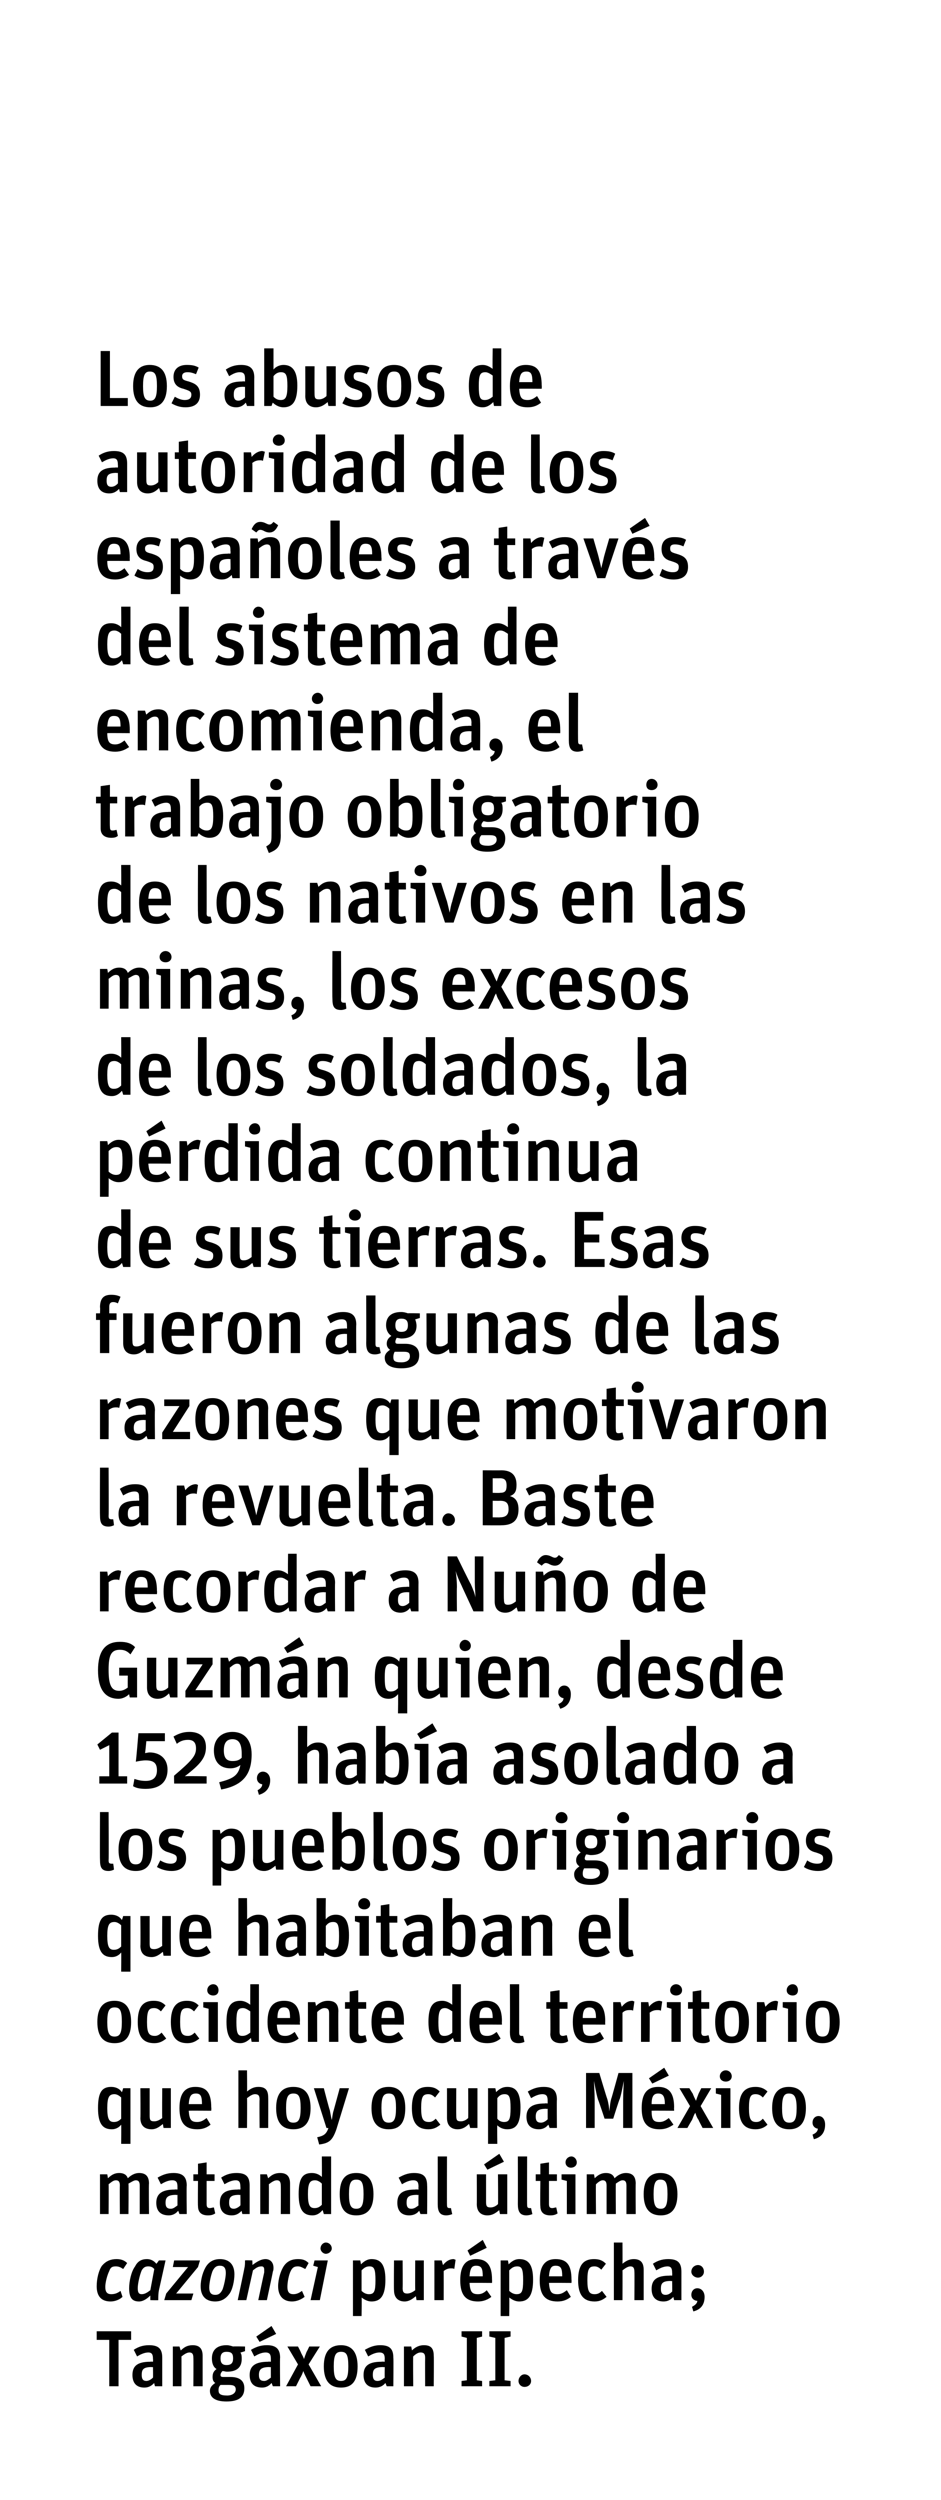 <?xml version="1.0" standalone="no"?><!DOCTYPE svg PUBLIC "-//W3C//DTD SVG 1.1//EN" "http://www.w3.org/Graphics/SVG/1.1/DTD/svg11.dtd"><svg xmlns="http://www.w3.org/2000/svg" version="1.1" width="142.1px" height="377.5px" viewBox="0 0 142.1 377.5"><desc>Los abusos de autoridad de los españoles a través del sistema de encomienda, el trabajo obligatorio de los nativos en</desc><defs/><g id="Polygon10886"><path d="m16.5 353.3h-1.9V352h5.2v1.3h-1.9v7h-1.4v-7zm3.5 5.3c0-1.4.8-2 2.7-2c-.01-.04.4 0 .4 0c0 0 .03-.39 0-.4c0-.6-.1-1-.7-1c-.6 0-1.2.3-1.7.6l-.5-1c.6-.4 1.3-.7 2.3-.7c1.4 0 2 .5 2 1.9v4.3h-1.1s-.14-.5-.1-.5c-.4.4-.8.7-1.5.7c-1.2 0-1.8-.7-1.8-1.9zm3.1.4c.03-.02 0-1.6 0-1.6c0 0-.19.05-.2 0c-1.3 0-1.5.4-1.5 1.2c0 .6.2.9.7.9c.4 0 .8-.3 1-.5zm3-4.7h1s.19.61.2.6c.5-.5 1-.8 1.8-.8c.9 0 1.5.4 1.5 1.6v4.6h-1.4s.03-4.27 0-4.3c0-.6-.2-.8-.6-.8c-.4 0-.8.3-1.2.6c.02-.02 0 4.5 0 4.5h-1.3v-6zm5.6 6.7c0-.6.4-.9.8-1.2c-.3-.2-.4-.5-.4-.9c0-.6.2-.9.6-1.2c-.5-.3-.7-.9-.7-1.6c0-1.3.8-2 2.2-2c.4 0 .7.1 1 .2c.02-.04 1.8 0 1.8 0v.7s-.68.23-.7.2c.2.3.2.6.2 1c0 1.2-.7 1.9-2.2 1.9c-.3 0-.5-.1-.7-.1c-.2.2-.3.4-.3.6c0 .2.1.3.4.3h1.1c1.3 0 2.1.5 2.1 1.7c0 1.3-.8 2-2.7 2c-1.7 0-2.5-.6-2.5-1.6zm1.3-.1c0 .5.2.8 1.3.8c.8 0 1.3-.4 1.3-.9c0-.6-.4-.7-1.1-.7h-1.2c-.2.2-.3.4-.3.8zm2.2-4.8c0-.7-.2-1-1-1c-.6 0-.9.3-.9 1c0 .7.3 1 .9 1c.7 0 1-.3 1-1zm2.5 2.5c0-1.4.9-2 2.8-2c-.05-.04.4 0 .4 0v-.4c0-.6-.1-1-.8-1c-.6 0-1.2.3-1.7.6l-.5-1c.7-.4 1.4-.7 2.4-.7c1.3 0 2 .5 2 1.9c-.05-.01 0 4.3 0 4.3h-1.1s-.18-.5-.2-.5c-.3.4-.8.7-1.4.7c-1.3 0-1.9-.7-1.9-1.9zm3.2.4v-1.6s-.23.05-.2 0c-1.3 0-1.6.4-1.6 1.2c0 .6.2.9.8.9c.4 0 .7-.3 1-.5zm-2.2-6.2l2.3-1.6l.7 1.2l-2.5 1.2l-.5-.8zM45 357l-1.6-2.7h1.6s.41.78.4.8c.2.5.4.7.5 1.1c.1-.3.2-.6.4-1.1c.04-.02.4-.8.4-.8h1.6l-1.7 2.7l1.9 3.3h-1.6l-.6-1.2c-.2-.4-.4-.8-.5-1.1c-.1.3-.2.6-.5 1.1l-.6 1.2h-1.5L45 357zm3.9.3c0-2.3 1-3.2 2.6-3.2c1.5 0 2.5.9 2.5 3.2c0 2.3-.9 3.2-2.5 3.2c-1.6 0-2.6-.9-2.6-3.2zm3.7 0c0-1.8-.3-2.2-1.1-2.2c-.8 0-1.1.5-1.1 2.2c0 1.7.3 2.2 1.1 2.2c.8 0 1.1-.5 1.1-2.2zm2.3 1.3c0-1.4.8-2 2.7-2c.04-.04.5 0 .5 0c0 0-.03-.39 0-.4c0-.6-.1-1-.8-1c-.6 0-1.2.3-1.7.6l-.5-1c.7-.4 1.4-.7 2.3-.7c1.4 0 2 .5 2 1.9c.04-.01 0 4.3 0 4.3h-1l-.2-.5c-.3.4-.8.7-1.5.7c-1.2 0-1.8-.7-1.8-1.9zm3.2.4c-.03-.02 0-1.6 0-1.6c0 0-.25.05-.2 0c-1.4 0-1.6.4-1.6 1.2c0 .6.2.9.7.9c.5 0 .8-.3 1.1-.5zm2.9-4.7h1.1s.13.61.1.6c.5-.5 1.1-.8 1.8-.8c1 0 1.5.4 1.5 1.6c.04-.02 0 4.6 0 4.6h-1.3s-.02-4.27 0-4.3c0-.6-.2-.8-.7-.8c-.4 0-.8.3-1.1.6c-.04-.02 0 4.5 0 4.5H61v-6zm8.7 5.2l.8-.1V353l-.8-.2v-.8h3.1v.8l-.8.2v6.4l.8.1v.8h-3.1v-.8zm4.2 0l.9-.1V353l-.9-.2v-.8h3.2v.8l-.9.2v6.4l.9.1v.8h-3.2v-.8zm4.4 0c0-.5.4-1 .9-1c.6 0 1 .5 1 1c0 .5-.4.9-1 .9c-.5 0-.9-.4-.9-.9z" stroke="none" fill="#000"/></g><g id="Polygon10885"><path d="m14.6 345.2c0-1.1.3-2.4.8-3.1c.6-.7 1.3-1 2.2-1c.7 0 1.2.2 1.6.6l-.6.9c-.3-.2-.6-.4-1.1-.4c-.5 0-.8.1-1 .7c-.3.6-.6 1.7-.6 2.4c0 .8.3 1.1.9 1.1c.6 0 1-.2 1.4-.5l.3.9c-.4.4-1.1.7-1.8.7c-1.4 0-2.1-.8-2.1-2.3zm4.9.3c0-1 .3-2.5.9-3.3c.4-.8 1-1.1 1.8-1.1c.6 0 1.1.3 1.4.7c.04.03.4-.5.4-.5h1l-1 4.5c-.1.5-.1 1-.1 1.5c-.02.03-1.2 0-1.2 0v-.7c-.5.5-1.1.9-1.7.9c-1 0-1.5-.5-1.5-2zm3.2.3l.6-3.2c-.2-.2-.4-.4-.9-.4c-.4 0-.7.1-1 .6c-.3.7-.6 2-.6 2.7c0 .7.2.9.6.9c.5 0 .9-.3 1.3-.6zm2.4.5l3.3-4h-2.3l.2-1h3.9l-.3 1l-3.3 4h2.6l-.3 1h-4.1l.3-1zm5.2-1.1c0-1.1.4-2.4.9-3.1c.5-.7 1.2-1 2-1c1.4 0 2.2.8 2.2 2.3c0 1-.3 2.4-.8 3c-.6.8-1.3 1.1-2.1 1.1c-1.4 0-2.2-.8-2.2-2.3zm3.3.5c.2-.5.5-1.8.5-2.5c0-.8-.3-1.1-.9-1.1c-.5 0-.8.2-1.1.8c-.2.5-.5 1.7-.5 2.5c0 .8.3 1.1.9 1.1c.5 0 .8-.2 1.1-.8zm6.7 1.6H39s.89-4.21.9-4.2v-.4c0-.3-.1-.5-.4-.5c-.5 0-.8.2-1.3.6l-1 4.5h-1.3s1.01-4.77 1-4.8c.1-.4.1-.8.1-1.2c.01-.04 1.1 0 1.1 0c0 0 .05.71 0 .7c.7-.5 1.3-.9 2-.9c.7 0 1.2.5 1.2 1.3c0 .2 0 .4-.1.6c.03-.01-.9 4.3-.9 4.3zm1.7-2.1c0-1.1.4-2.4.9-3.1c.5-.7 1.2-1 2.1-1c.8 0 1.2.2 1.6.6l-.5.9c-.4-.2-.7-.4-1.1-.4c-.5 0-.8.1-1.1.7c-.3.6-.5 1.7-.5 2.4c0 .8.3 1.1.9 1.1c.5 0 .9-.2 1.3-.5l.4.9c-.5.4-1.2.7-1.9.7c-1.3 0-2.1-.8-2.1-2.3zm6-2.9l-.7-.2l.2-.8h2l-1.2 6h-1.4l1.1-5zm.4-2.8c0-.5.4-.9.8-.9c.5 0 .9.4.9.9c0 .4-.4.8-.9.8c-.4 0-.8-.4-.8-.8zm4.9 1.8h1.1s.13.59.1.6c.5-.5 1-.8 1.6-.8c1.3 0 2.1.7 2.1 3.1c0 2.4-.7 3.3-2.1 3.3c-.6 0-1.1-.3-1.5-.6c.05-.03 0 2.8 0 2.8h-1.3v-8.4zm3.4 3c0-1.7-.2-2.1-.9-2.1c-.5 0-.8.2-1.2.6v3.1c.3.3.7.5 1.1.5c.8 0 1-.4 1-2.1zm2.8 1.5c-.04.03 0-4.5 0-4.5h1.3s.03 4.2 0 4.2c0 .7.3.8.7.8c.4 0 .8-.2 1.2-.5c-.02-.01 0-4.5 0-4.5h1.3v6h-1.1l-.1-.6c-.5.4-1 .8-1.7.8c-.9 0-1.6-.5-1.6-1.7zm6.1-4.5h1.1s.19.72.2.7c.4-.5.9-.9 1.6-.9c.1 0 .2.1.3.1l-.2 1.4c-.1-.1-.3-.1-.5-.1c-.4 0-.7.1-1.1.4c.01.03 0 4.4 0 4.4h-1.4v-6zm3.9 3c0-2.3.9-3.2 2.4-3.2c1.6 0 2.4.9 2.4 3.1c.02.03 0 .5 0 .5c0 0-3.39-.03-3.4 0c.1 1.4.4 1.7 1.3 1.7c.6 0 1-.3 1.3-.6l.7 1c-.5.4-1.2.7-2 .7c-1.8 0-2.7-.9-2.7-3.2zm1.4-.6h2c0-1.2-.2-1.6-1-1.6c-.6 0-.9.3-1 1.6zm-.3-3.9l2.3-1.6l.6 1.2l-2.5 1.2l-.4-.8zm5 1.5h1.1s.12.59.1.6c.5-.5 1-.8 1.6-.8c1.3 0 2.1.7 2.1 3.1c0 2.4-.7 3.3-2.1 3.3c-.6 0-1.1-.3-1.5-.6c.04-.03 0 2.8 0 2.8h-1.3v-8.4zm3.4 3c0-1.7-.2-2.1-.9-2.1c-.5 0-.8.2-1.2.6v3.1c.3.3.7.5 1.1.5c.8 0 1-.4 1-2.1zm2.5 0c0-2.3.9-3.2 2.4-3.2c1.7 0 2.4.9 2.4 3.1c.03.03 0 .5 0 .5c0 0-3.38-.03-3.4 0c.1 1.4.4 1.7 1.3 1.7c.6 0 1-.3 1.4-.6l.6 1c-.5.4-1.1.7-2 .7c-1.8 0-2.7-.9-2.7-3.2zm1.4-.6h2c0-1.2-.2-1.6-1-1.6c-.6 0-.9.3-1 1.6zm4.4.6c0-2.3.8-3.2 2.4-3.2c.8 0 1.3.2 1.8.7l-.7.9c-.3-.3-.6-.5-1-.5c-.8 0-1.1.3-1.1 2.1c0 1.7.3 2.1 1.1 2.1c.5 0 .8-.2 1.1-.5l.7.9c-.5.4-1 .7-1.8.7c-1.7 0-2.5-1-2.5-3.2zm5.4-5.7h1.3s.02 3.21 0 3.2c.5-.4 1-.7 1.7-.7c.9 0 1.5.4 1.5 1.6v4.6h-1.4s.03-4.27 0-4.3c0-.6-.2-.8-.6-.8c-.4 0-.8.3-1.2.6c.02-.02 0 4.5 0 4.5h-1.3v-8.7zm5.7 7c0-1.4.8-2 2.7-2c0-.04.4 0 .4 0c0 0 .03-.39 0-.4c0-.6-.1-1-.7-1c-.6 0-1.2.3-1.7.6l-.5-1c.6-.4 1.3-.7 2.3-.7c1.4 0 2 .5 2 1.9v4.3h-1.1s-.14-.5-.1-.5c-.4.4-.8.7-1.5.7c-1.2 0-1.8-.7-1.8-1.9zm3.1.4c.03-.02 0-1.6 0-1.6c0 0-.18.05-.2 0c-1.3 0-1.5.4-1.5 1.2c0 .6.2.9.7.9c.5 0 .8-.3 1-.5zm3 2.3c.4-.2.8-.5.8-.9c-.4 0-.9-.3-.9-.9c0-.6.4-1 .9-1c.6 0 1.1.5 1.1 1.3c0 1.1-.5 1.9-1.7 2.2l-.2-.7zm-.1-5.3c0-.6.5-1 1-1c.5 0 .9.4.9 1c0 .5-.4.9-.9.9c-.5 0-1-.4-1-.9z" stroke="none" fill="#000"/></g><g id="Polygon10884"><path d="m15.1 328.3h1.1l.1.6c.5-.5 1-.8 1.7-.8c.6 0 1.1.2 1.3.8c.5-.5 1.1-.8 1.7-.8c.9 0 1.5.4 1.5 1.6c-.05-.04 0 4.6 0 4.6h-1.4V330c0-.6-.2-.8-.6-.8c-.3 0-.7.3-1.1.5c.04.04 0 4.6 0 4.6h-1.3s-.03-4.28 0-4.3c0-.6-.2-.8-.6-.8c-.4 0-.7.3-1.1.6c.03-.02 0 4.5 0 4.5h-1.3v-6zm8.5 4.3c0-1.4.9-2 2.8-2c-.05-.04.4 0 .4 0v-.4c0-.6-.1-1-.8-1c-.6 0-1.2.3-1.7.6l-.5-1c.7-.4 1.4-.7 2.4-.7c1.3 0 2 .5 2 1.9c-.05-.01 0 4.3 0 4.3h-1.1s-.18-.5-.2-.5c-.3.4-.8.7-1.4.7c-1.3 0-1.9-.7-1.9-1.9zm3.2.4v-1.6s-.23.05-.2 0c-1.3 0-1.6.4-1.6 1.2c0 .6.2.9.8.9c.4 0 .7-.3 1-.5zm2.4-4.7h.7v-1.6l1.3-.2v1.8h1.2v1h-1.2v3.5c0 .5.2.6.5.6c.2 0 .4-.1.6-.1l.2.9c-.3.2-.6.3-1.1.3c-.9 0-1.5-.4-1.5-1.4c-.04-.02 0-3.8 0-3.8h-.7v-1zm4 4.3c0-1.4.8-2 2.7-2c-.01-.04.4 0 .4 0c0 0 .03-.39 0-.4c0-.6-.1-1-.7-1c-.6 0-1.2.3-1.7.6l-.5-1c.6-.4 1.3-.7 2.3-.7c1.4 0 2 .5 2 1.9v4.3h-1.1s-.14-.5-.1-.5c-.4.4-.8.7-1.5.7c-1.2 0-1.8-.7-1.8-1.9zm3.1.4c.03-.02 0-1.6 0-1.6c0 0-.19.05-.2 0c-1.3 0-1.5.4-1.5 1.2c0 .6.2.9.7.9c.4 0 .8-.3 1-.5zm3-4.7h1s.19.61.2.6c.5-.5 1-.8 1.8-.8c.9 0 1.5.4 1.5 1.6v4.6h-1.4s.03-4.27 0-4.3c0-.6-.2-.8-.6-.8c-.4 0-.8.3-1.2.6c.02-.02 0 4.5 0 4.5h-1.3v-6zm5.8 3c0-2.4.6-3.2 2-3.2c.7 0 1.2.3 1.5.6c.03.05 0-3.1 0-3.1h1.4v8.7h-1.1s-.15-.57-.2-.6c-.4.5-.9.8-1.5.8c-1.3 0-2.1-.7-2.1-3.2zm3.5 1.6v-3.2c-.2-.2-.6-.5-1-.5c-.8 0-1.1.4-1.1 2.1c0 1.7.3 2.1 1 2.1c.5 0 .8-.2 1.1-.5zm2.7-1.6c0-2.3.9-3.2 2.5-3.2c1.6 0 2.6.9 2.6 3.2c0 2.3-1 3.2-2.6 3.2c-1.6 0-2.5-.9-2.5-3.2zm3.6 0c0-1.8-.3-2.2-1.1-2.2c-.8 0-1.1.5-1.1 2.2c0 1.7.3 2.2 1.1 2.2c.8 0 1.1-.5 1.1-2.2zm5.1 1.3c0-1.4.8-2 2.7-2c.04-.04.5 0 .5 0c0 0-.03-.39 0-.4c0-.6-.1-1-.8-1c-.6 0-1.2.3-1.7.6l-.5-1c.7-.4 1.4-.7 2.3-.7c1.4 0 2 .5 2 1.9c.04-.01 0 4.3 0 4.3h-1l-.2-.5c-.3.4-.8.7-1.5.7c-1.2 0-1.8-.7-1.8-1.9zm3.2.4c-.03-.02 0-1.6 0-1.6c0 0-.25.05-.2 0c-1.4 0-1.6.4-1.6 1.2c0 .6.2.9.7.9c.5 0 .8-.3 1.1-.5zm2.9-.2c.01-.05 0-7.2 0-7.2h1.4s-.02 7.32 0 7.3c0 .4.1.5.4.5h.2s.17.9.2.9c-.2.1-.6.2-.9.2c-1 0-1.3-.6-1.3-1.7zm5.9 0c.02.03 0-4.5 0-4.5h1.4v4.2c0 .7.2.8.7.8c.4 0 .8-.2 1.1-.5c.04-.01 0-4.5 0-4.5h1.4v6h-1.1s-.14-.64-.1-.6c-.5.4-1 .8-1.8.8c-.9 0-1.6-.5-1.6-1.7zm1.1-6l2.3-1.6l.7 1.2l-2.5 1.2l-.5-.8zm5.1 6c.02-.05 0-7.2 0-7.2h1.4s-.02 7.32 0 7.3c0 .4.1.5.4.5h.2s.18.9.2.9c-.2.1-.6.2-.9.2c-1 0-1.3-.6-1.3-1.7zm2.7-4.5h.7v-1.6l1.3-.2v1.8h1.2v1h-1.2v3.5c0 .5.2.6.5.6c.2 0 .4-.1.6-.1l.2.9c-.3.2-.6.3-1.1.3c-.9 0-1.5-.4-1.5-1.4c-.05-.02 0-3.8 0-3.8h-.7v-1zm4.7 1l-.8-.2v-.8h2.1v6h-1.3v-5zm-.2-2.8c0-.5.4-.9.9-.9c.4 0 .8.4.8.9c0 .5-.4.8-.9.8c-.4 0-.8-.3-.8-.8zm3.2 1.8h1.1s.12.6.1.6c.5-.5 1-.8 1.7-.8c.6 0 1.1.2 1.3.8c.5-.5 1.1-.8 1.7-.8c.9 0 1.5.4 1.5 1.6c-.03-.04 0 4.6 0 4.6h-1.4V330c0-.6-.2-.8-.6-.8c-.3 0-.7.3-1 .5c-.04.04 0 4.6 0 4.6h-1.4V330c0-.6-.2-.8-.6-.8c-.3 0-.7.3-1 .6c-.05-.02 0 4.5 0 4.5h-1.4v-6zm8.6 3c0-2.3 1-3.2 2.5-3.2c1.6 0 2.6.9 2.6 3.2c0 2.3-1 3.2-2.5 3.2c-1.6 0-2.6-.9-2.6-3.2zm3.6 0c0-1.8-.3-2.2-1.1-2.2c-.7 0-1 .5-1 2.2c0 1.7.3 2.2 1.1 2.2c.7 0 1-.5 1-2.2z" stroke="none" fill="#000"/></g><g id="Polygon10883"><path d="m18.3 320.8c-.3.4-.8.7-1.4.7c-1.3 0-2.1-.7-2.1-3.2c0-2.4.6-3.2 2-3.2c.7 0 1.3.3 1.6.8c.05-.05.2-.6.2-.6h1.1v8.4h-1.4s.03-2.87 0-2.9zm0-.9v-3.2c-.2-.2-.6-.5-1-.5c-.8 0-1.1.4-1.1 2.1c0 1.7.3 2.1 1 2.1c.5 0 .8-.2 1.1-.5zm2.9-.1c.04.03 0-4.5 0-4.5h1.4v4.2c0 .7.2.8.7.8c.4 0 .8-.2 1.2-.5c-.04-.01 0-4.5 0-4.5h1.3v6h-1.1s-.12-.64-.1-.6c-.5.4-1 .8-1.7.8c-1 0-1.7-.5-1.7-1.7zm5.9-1.5c0-2.3.9-3.2 2.4-3.2c1.7 0 2.4.9 2.4 3.1c.04.03 0 .5 0 .5c0 0-3.36-.03-3.4 0c.1 1.4.4 1.7 1.3 1.7c.6 0 1-.3 1.4-.6l.6 1c-.5.4-1.1.7-2 .7c-1.8 0-2.7-.9-2.7-3.2zm1.4-.6h2c0-1.2-.2-1.6-.9-1.6c-.7 0-1 .3-1.1 1.6zm7.5-5.1h1.3s.04 3.21 0 3.2c.5-.4 1-.7 1.7-.7c1 0 1.5.4 1.5 1.6c.02-.02 0 4.6 0 4.6h-1.3s-.04-4.27 0-4.3c0-.6-.2-.8-.7-.8c-.4 0-.8.3-1.2.6c.04-.02 0 4.5 0 4.5H36v-8.7zm5.7 5.7c0-2.3 1-3.2 2.6-3.2c1.6 0 2.6.9 2.6 3.2c0 2.3-1 3.2-2.6 3.2c-1.6 0-2.6-.9-2.6-3.2zm3.7 0c0-1.8-.3-2.2-1.1-2.2c-.8 0-1.1.5-1.1 2.2c0 1.7.3 2.2 1.1 2.2c.8 0 1.1-.5 1.1-2.2zm2.5 4.4c1-.2 1.4-.5 1.7-1.4c.02.03-.3 0-.3 0l-1.9-6h1.5s.85 3.29.9 3.3c.1.5.2 1.1.3 1.5c.1-.4.1-.9.3-1.5l.9-3.3h1.4l-1.9 6.2c-.6 1.7-1.1 2.1-2.6 2.3l-.3-1.1zm8.2-4.4c0-2.3 1-3.2 2.6-3.2c1.5 0 2.5.9 2.5 3.2c0 2.3-.9 3.2-2.5 3.2c-1.6 0-2.6-.9-2.6-3.2zm3.7 0c0-1.8-.3-2.2-1.1-2.2c-.8 0-1.1.5-1.1 2.2c0 1.7.3 2.2 1.1 2.2c.8 0 1.1-.5 1.1-2.2zm2.4 0c0-2.3.8-3.2 2.4-3.2c.8 0 1.3.2 1.8.7l-.7.9c-.3-.3-.6-.5-1-.5c-.8 0-1.1.3-1.1 2.1c0 1.7.3 2.1 1.2 2.1c.4 0 .7-.2 1-.5l.7.9c-.5.4-1 .7-1.8.7c-1.7 0-2.5-1-2.5-3.2zm5.3 1.5v-4.5h1.4s-.02 4.2 0 4.2c0 .7.2.8.7.8c.4 0 .8-.2 1.1-.5c.03-.01 0-4.5 0-4.5h1.4v6H71s-.15-.64-.2-.6c-.4.4-.9.8-1.7.8c-.9 0-1.6-.5-1.6-1.7zm6.2-4.5h1.1s.14.59.1.6c.5-.5 1-.8 1.7-.8c1.2 0 2 .7 2 3.1c0 2.4-.6 3.3-2 3.3c-.7 0-1.2-.3-1.5-.6c-.04-.03 0 2.8 0 2.8h-1.4v-8.4zm3.4 3c0-1.7-.2-2.1-.9-2.1c-.5 0-.8.2-1.1.6v3.1c.2.3.6.5 1 .5c.8 0 1-.4 1-2.1zm2.4 1.3c0-1.4.9-2 2.8-2c-.04-.04.4 0 .4 0v-.4c0-.6-.1-1-.8-1c-.6 0-1.2.3-1.7.6l-.5-1c.7-.4 1.4-.7 2.4-.7c1.3 0 2 .5 2 1.9c-.04-.01 0 4.3 0 4.3H83s-.18-.5-.2-.5c-.3.4-.8.7-1.4.7c-1.3 0-1.9-.7-1.9-1.9zm3.2.4v-1.6s-.22.05-.2 0c-1.3 0-1.6.4-1.6 1.2c0 .6.2.9.8.9c.4 0 .8-.3 1-.5zm5.8-7h2s1.16 3.89 1.2 3.9c.2.7.3 1.4.3 1.9c.1-.5.1-1.2.3-1.9c.04-.01 1.1-3.9 1.1-3.9h2.1v8.3h-1.4v-4.2c0-1.4.1-2.4.1-2.9c-.1.5-.3 1.7-.6 2.7c-.05-.04-1 3-1 3h-1.3s-.96-2.91-1-2.9c-.3-1-.5-2.3-.6-2.8c0 .5.1 1.7.1 2.9v4.2h-1.3V313zm8.4 5.3c0-2.3.9-3.2 2.5-3.2c1.6 0 2.4.9 2.4 3.1c-.03.03 0 .5 0 .5c0 0-3.44-.03-3.4 0c0 1.4.3 1.7 1.2 1.7c.6 0 1-.3 1.4-.6l.7 1c-.6.4-1.2.7-2.1.7c-1.8 0-2.7-.9-2.7-3.2zm1.5-.6h2c0-1.2-.3-1.6-1-1.6c-.6 0-1 .3-1 1.6zm-.4-3.9l2.3-1.6l.7 1.2l-2.5 1.2l-.5-.8zm6.2 4.2l-1.6-2.7h1.5s.47.78.5.8c.2.5.3.7.5 1.1c.1-.3.2-.6.4-1.1l.4-.8h1.5l-1.6 2.7l1.9 3.3h-1.6s-.64-1.2-.6-1.2c-.3-.4-.4-.8-.5-1.1c-.2.3-.3.6-.5 1.1c-.03 0-.7 1.2-.7 1.2h-1.5l1.9-3.3zm4.7-1.7l-.8-.2v-.8h2.2v6h-1.4v-5zm-.2-2.8c0-.5.4-.9.9-.9c.5 0 .9.4.9.9c0 .5-.4.8-.9.8c-.5 0-.9-.3-.9-.8zm2.9 4.8c0-2.3.9-3.2 2.5-3.2c.7 0 1.3.2 1.8.7l-.7.9c-.3-.3-.6-.5-1.1-.5c-.7 0-1 .3-1 2.1c0 1.7.3 2.1 1.1 2.1c.5 0 .7-.2 1-.5l.7.9c-.4.4-1 .7-1.8.7c-1.7 0-2.5-1-2.5-3.2zm5 0c0-2.3 1-3.2 2.5-3.2c1.6 0 2.6.9 2.6 3.2c0 2.3-1 3.2-2.5 3.2c-1.6 0-2.6-.9-2.6-3.2zm3.7 0c0-1.8-.4-2.2-1.2-2.2c-.7 0-1 .5-1 2.2c0 1.7.3 2.2 1.1 2.2c.8 0 1.1-.5 1.1-2.2zm2.4 4c.5-.2.8-.5.8-.9c-.3 0-.8-.3-.8-.9c0-.6.4-1 .9-1c.6 0 1 .5 1 1.3c0 1.1-.5 1.9-1.7 2.2l-.2-.7z" stroke="none" fill="#000"/></g><g id="Polygon10882"><path d="m14.7 305.3c0-2.3 1-3.2 2.6-3.2c1.5 0 2.5.9 2.5 3.2c0 2.3-.9 3.2-2.5 3.2c-1.6 0-2.6-.9-2.6-3.2zm3.7 0c0-1.8-.3-2.2-1.1-2.2c-.8 0-1.1.5-1.1 2.2c0 1.7.3 2.2 1.1 2.2c.8 0 1.1-.5 1.1-2.2zm2.4 0c0-2.3.8-3.2 2.4-3.2c.8 0 1.3.2 1.8.7l-.7.9c-.3-.3-.6-.5-1-.5c-.8 0-1.1.3-1.1 2.1c0 1.7.3 2.1 1.2 2.1c.4 0 .7-.2 1-.5l.7.9c-.5.4-1 .7-1.8.7c-1.7 0-2.5-1-2.5-3.2zm5 0c0-2.3.9-3.2 2.4-3.2c.8 0 1.3.2 1.8.7l-.7.9c-.3-.3-.6-.5-1-.5c-.8 0-1.1.3-1.1 2.1c0 1.7.3 2.1 1.2 2.1c.4 0 .7-.2 1-.5l.7.9c-.5.4-1 .7-1.8.7c-1.7 0-2.5-1-2.5-3.2zm5.7-2l-.8-.2v-.8h2.2v6h-1.4v-5zm-.2-2.8c0-.5.4-.9.9-.9c.5 0 .8.4.8.9c0 .5-.3.8-.8.8c-.5 0-.9-.3-.9-.8zm2.9 4.8c0-2.4.7-3.2 2.1-3.2c.6 0 1.1.3 1.5.6c-.03.05 0-3.1 0-3.1h1.3v8.7H38s-.11-.57-.1-.6c-.5.5-1 .8-1.6.8c-1.2 0-2.1-.7-2.1-3.2zm3.6 1.6v-3.2c-.3-.2-.7-.5-1.1-.5c-.8 0-1 .4-1 2.1c0 1.7.2 2.1.9 2.1c.5 0 .8-.2 1.2-.5zm2.6-1.6c0-2.3.9-3.2 2.5-3.2c1.6 0 2.4.9 2.4 3.1c-.05.03 0 .5 0 .5c0 0-3.46-.03-3.5 0c.1 1.4.4 1.7 1.3 1.7c.6 0 1-.3 1.4-.6l.6 1c-.5.4-1.1.7-2 .7c-1.8 0-2.7-.9-2.7-3.2zm1.5-.6h1.9c0-1.2-.2-1.6-.9-1.6c-.6 0-1 .3-1 1.6zm4.6-2.4h1.1s.15.61.1.6c.5-.5 1.1-.8 1.8-.8c1 0 1.6.4 1.6 1.6c-.04-.02 0 4.6 0 4.6h-1.4V304c0-.6-.2-.8-.7-.8c-.4 0-.8.3-1.1.6c-.02-.02 0 4.5 0 4.5h-1.4v-6zm5.6 0h.7v-1.6l1.3-.2v1.8h1.2v1h-1.2s.02 3.53 0 3.5c0 .5.2.6.5.6c.3 0 .4-.1.6-.1l.2.9c-.3.2-.6.3-1.1.3c-.9 0-1.5-.4-1.5-1.4c-.03-.02 0-3.8 0-3.8h-.7v-1zm4 3c0-2.3 1-3.2 2.5-3.2c1.6 0 2.4.9 2.4 3.1c-.02.03 0 .5 0 .5c0 0-3.42-.03-3.4 0c0 1.4.4 1.7 1.2 1.7c.6 0 1-.3 1.4-.6l.7 1c-.6.4-1.2.7-2.1.7c-1.8 0-2.7-.9-2.7-3.2zm1.5-.6h2c0-1.2-.2-1.6-1-1.6c-.6 0-.9.3-1 1.6zm7.1.6c0-2.4.7-3.2 2.1-3.2c.6 0 1.1.3 1.5.6c-.02.05 0-3.1 0-3.1h1.3v8.7h-1l-.2-.6c-.5.5-1 .8-1.6.8c-1.2 0-2.1-.7-2.1-3.2zm3.6 1.6v-3.2c-.3-.2-.7-.5-1.1-.5c-.7 0-1 .4-1 2.1c0 1.7.2 2.1.9 2.1c.5 0 .9-.2 1.2-.5zm2.6-1.6c0-2.3.9-3.2 2.5-3.2c1.6 0 2.4.9 2.4 3.1c-.03.03 0 .5 0 .5c0 0-3.44-.03-3.4 0c0 1.4.3 1.7 1.2 1.7c.6 0 1-.3 1.4-.6l.6 1c-.5.4-1.1.7-2 .7c-1.8 0-2.7-.9-2.7-3.2zm1.5-.6h2c0-1.2-.3-1.6-1-1.6c-.6 0-1 .3-1 1.6zm4.6 2.1c.04-.05 0-7.2 0-7.2h1.4v7.3c0 .4.1.5.4.5h.2l.2.9c-.2.1-.5.2-.9.2c-1 0-1.3-.6-1.3-1.7zm5.5-4.5h.6v-1.6l1.4-.2v1.8h1.2v1h-1.2v3.5c0 .5.2.6.5.6c.2 0 .4-.1.6-.1l.2.9c-.3.2-.6.3-1.1.3c-.9 0-1.6-.4-1.6-1.4c.05-.02 0-3.8 0-3.8h-.6v-1zm4 3c0-2.3.9-3.2 2.5-3.2c1.6 0 2.4.9 2.4 3.1c-.03.03 0 .5 0 .5c0 0-3.44-.03-3.4 0c0 1.4.3 1.7 1.2 1.7c.6 0 1-.3 1.4-.6l.6 1c-.5.4-1.1.7-2 .7c-1.8 0-2.7-.9-2.7-3.2zm1.5-.6h2c0-1.2-.3-1.6-1-1.6c-.6 0-1 .3-1 1.6zm4.6-2.4h1.1s.18.72.2.7c.4-.5.9-.9 1.6-.9c.1 0 .2.1.3.1l-.2 1.4c-.1-.1-.3-.1-.5-.1c-.5 0-.8.1-1.1.4v4.4h-1.4v-6zm4.2 0h1.1s.13.72.1.7c.4-.5 1-.9 1.6-.9c.1 0 .3.1.4.1l-.2 1.4c-.2-.1-.3-.1-.5-.1c-.5 0-.8.1-1.2.4c.05.03 0 4.4 0 4.4h-1.3v-6zm4.6 1l-.7-.2v-.8h2.1v6h-1.4v-5zm-.2-2.8c0-.5.4-.9.9-.9c.5 0 .9.4.9.9c0 .5-.4.8-.9.8c-.5 0-.9-.3-.9-.8zm2.7 1.8h.7v-1.6l1.3-.2v1.8h1.2v1h-1.2s.05 3.53 0 3.5c0 .5.2.6.5.6c.3 0 .5-.1.6-.1l.2.9c-.2.2-.6.3-1 .3c-1 0-1.6-.4-1.6-1.4v-3.8h-.7v-1zm4.1 3c0-2.3.9-3.2 2.5-3.2c1.6 0 2.6.9 2.6 3.2c0 2.3-1 3.2-2.6 3.2c-1.6 0-2.5-.9-2.5-3.2zm3.6 0c0-1.8-.3-2.2-1.1-2.2c-.8 0-1.1.5-1.1 2.2c0 1.7.3 2.2 1.1 2.2c.8 0 1.1-.5 1.1-2.2zm2.7-3h1.1s.17.72.2.7c.4-.5.9-.9 1.6-.9c.1 0 .2.1.3.1l-.2 1.4c-.1-.1-.3-.1-.5-.1c-.5 0-.8.1-1.1.4c-.01.03 0 4.4 0 4.4h-1.4v-6zm4.7 1l-.8-.2v-.8h2.1v6H119v-5zm-.2-2.8c0-.5.4-.9.9-.9c.5 0 .8.4.8.9c0 .5-.3.8-.8.8c-.5 0-.9-.3-.9-.8zm2.9 4.8c0-2.3.9-3.2 2.5-3.2c1.6 0 2.6.9 2.6 3.2c0 2.3-1 3.2-2.6 3.2c-1.6 0-2.5-.9-2.5-3.2zm3.6 0c0-1.8-.3-2.2-1.1-2.2c-.8 0-1.1.5-1.1 2.2c0 1.7.3 2.2 1.1 2.2c.8 0 1.1-.5 1.1-2.2z" stroke="none" fill="#000"/></g><g id="Polygon10881"><path d="m18.3 294.8c-.3.4-.8.7-1.4.7c-1.3 0-2.1-.7-2.1-3.2c0-2.4.6-3.2 2-3.2c.7 0 1.3.3 1.6.8c.05-.05.2-.6.2-.6h1.1v8.4h-1.4s.03-2.87 0-2.9zm0-.9v-3.2c-.2-.2-.6-.5-1-.5c-.8 0-1.1.4-1.1 2.1c0 1.7.3 2.1 1 2.1c.5 0 .8-.2 1.1-.5zm2.9-.1c.04.03 0-4.5 0-4.5h1.4v4.2c0 .7.2.8.7.8c.4 0 .8-.2 1.2-.5c-.04-.01 0-4.5 0-4.5h1.3v6h-1.1s-.12-.64-.1-.6c-.5.4-1 .8-1.7.8c-1 0-1.7-.5-1.7-1.7zm5.9-1.5c0-2.3.9-3.2 2.4-3.2c1.7 0 2.4.9 2.4 3.1c.04.03 0 .5 0 .5c0 0-3.36-.03-3.4 0c.1 1.4.4 1.7 1.3 1.7c.6 0 1-.3 1.4-.6l.6 1c-.5.4-1.1.7-2 .7c-1.8 0-2.7-.9-2.7-3.2zm1.4-.6h2c0-1.2-.2-1.6-.9-1.6c-.7 0-1 .3-1.1 1.6zm7.5-5.1h1.3s.04 3.21 0 3.2c.5-.4 1-.7 1.7-.7c1 0 1.5.4 1.5 1.6c.02-.02 0 4.6 0 4.6h-1.3s-.04-4.27 0-4.3c0-.6-.2-.8-.7-.8c-.4 0-.8.3-1.2.6c.04-.02 0 4.5 0 4.5H36v-8.7zm5.7 7c0-1.4.8-2 2.7-2c.03-.04.5 0 .5 0c0 0-.04-.39 0-.4c0-.6-.1-1-.8-1c-.6 0-1.2.3-1.7.6l-.5-1c.7-.4 1.4-.7 2.3-.7c1.4 0 2 .5 2 1.9c.02-.01 0 4.3 0 4.3h-1l-.2-.5c-.3.4-.8.7-1.5.7c-1.2 0-1.8-.7-1.8-1.9zm3.2.4c-.04-.02 0-1.6 0-1.6c0 0-.26.05-.3 0c-1.3 0-1.5.4-1.5 1.2c0 .6.2.9.7.9c.5 0 .8-.3 1.1-.5zm4.1.8c.03-.04-.1.5-.1.5h-1.1v-8.7h1.4s-.05 3.18 0 3.2c.3-.4.8-.7 1.5-.7c1.2 0 2 .7 2 3.1c0 2.4-.7 3.3-2.1 3.3c-.6 0-1.2-.4-1.6-.7zm2.2-2.5c0-1.7-.2-2.1-.9-2.1c-.5 0-.8.2-1.1.6v3.1c.2.3.6.5 1 .5c.8 0 1-.4 1-2.1zm3.1-2l-.7-.2v-.8h2.1v6h-1.4v-5zm-.2-2.8c0-.5.4-.9.9-.9c.5 0 .9.4.9.9c0 .5-.4.8-.9.8c-.5 0-.9-.3-.9-.8zm2.7 1.8h.7v-1.6l1.3-.2v1.8h1.2v1h-1.2s.05 3.53 0 3.5c0 .5.2.6.5.6c.3 0 .5-.1.6-.1l.2.9c-.2.2-.6.3-1 .3c-1 0-1.6-.4-1.6-1.4v-3.8h-.7v-1zm4 4.3c0-1.4.8-2 2.7-2c.03-.04.5 0 .5 0c0 0-.04-.39 0-.4c0-.6-.1-1-.8-1c-.6 0-1.2.3-1.7.6l-.5-1c.7-.4 1.4-.7 2.3-.7c1.4 0 2 .5 2 1.9c.03-.01 0 4.3 0 4.3h-1l-.2-.5c-.3.4-.8.7-1.5.7c-1.2 0-1.8-.7-1.8-1.9zm3.2.4c-.04-.02 0-1.6 0-1.6c0 0-.26.05-.3 0c-1.3 0-1.5.4-1.5 1.2c0 .6.2.9.7.9c.5 0 .8-.3 1.1-.5zm4.1.8c.04-.04-.1.5-.1.5h-1.1v-8.7h1.4s-.04 3.18 0 3.2c.3-.4.8-.7 1.5-.7c1.2 0 2 .7 2 3.1c0 2.4-.7 3.3-2.1 3.3c-.6 0-1.2-.4-1.6-.7zm2.2-2.5c0-1.7-.2-2.1-.9-2.1c-.5 0-.8.2-1.1.6v3.1c.2.3.6.5 1 .5c.8 0 1-.4 1-2.1zm2.4 1.3c0-1.4.9-2 2.8-2c-.04-.04.4 0 .4 0v-.4c0-.6-.1-1-.8-1c-.6 0-1.2.3-1.7.6l-.5-1c.7-.4 1.4-.7 2.4-.7c1.3 0 2 .5 2 1.9c-.04-.01 0 4.3 0 4.3h-1.1s-.18-.5-.2-.5c-.3.4-.8.7-1.4.7c-1.3 0-1.9-.7-1.9-1.9zm3.2.4v-1.6s-.23.05-.2 0c-1.3 0-1.6.4-1.6 1.2c0 .6.2.9.8.9c.4 0 .7-.3 1-.5zm2.9-4.7h1.1s.15.61.2.6c.4-.5 1-.8 1.7-.8c1 0 1.6.4 1.6 1.6c-.04-.02 0 4.6 0 4.6H82V291c0-.6-.2-.8-.7-.8c-.4 0-.8.3-1.1.6c-.02-.02 0 4.5 0 4.5h-1.4v-6zm8.6 3c0-2.3.9-3.2 2.4-3.2c1.7 0 2.4.9 2.4 3.1c.02.03 0 .5 0 .5c0 0-3.39-.03-3.4 0c.1 1.4.4 1.7 1.3 1.7c.6 0 1-.3 1.4-.6l.6 1c-.5.4-1.2.7-2 .7c-1.8 0-2.7-.9-2.7-3.2zm1.4-.6h2c0-1.2-.2-1.6-1-1.6c-.6 0-.9.3-1 1.6zm4.7 2.1c-.01-.05 0-7.2 0-7.2h1.4s-.04 7.32 0 7.3c0 .4.1.5.4.5h.2s.15.9.2.9c-.2.1-.6.2-.9.2c-1 0-1.3-.6-1.3-1.7z" stroke="none" fill="#000"/></g><g id="Polygon10880"><path d="m15.1 280.8c-.03-.05 0-7.2 0-7.2h1.3s.04 7.32 0 7.3c0 .4.1.5.5.5h.2s.13.9.1.9c-.2.1-.5.2-.8.2c-1.1 0-1.3-.6-1.3-1.7zm2.8-1.5c0-2.3 1-3.2 2.6-3.2c1.5 0 2.5.9 2.5 3.2c0 2.3-.9 3.2-2.5 3.2c-1.6 0-2.6-.9-2.6-3.2zm3.7 0c0-1.8-.3-2.2-1.1-2.2c-.8 0-1.1.5-1.1 2.2c0 1.7.3 2.2 1.1 2.2c.8 0 1.1-.5 1.1-2.2zm2.1 2.6l.5-1c.5.3 1 .5 1.6.5c.6 0 .9-.3.9-.8c0-.5-.3-.6-1.2-.9c-.8-.2-1.5-.7-1.5-1.8c0-1.1.7-1.8 2-1.8c.8 0 1.3.1 1.8.4l-.4 1c-.4-.2-.8-.3-1.3-.3c-.5 0-.7.2-.7.6c0 .5.2.6.9.8c1 .3 1.8.6 1.8 2c0 1.2-.8 1.9-2.2 1.9c-.9 0-1.7-.3-2.2-.6zm8.4-5.6h1.1s.11.59.1.6c.5-.5 1-.8 1.6-.8c1.3 0 2.1.7 2.1 3.1c0 2.4-.7 3.3-2.1 3.3c-.6 0-1.1-.3-1.5-.6c.03-.03 0 2.8 0 2.8h-1.3v-8.4zm3.4 3c0-1.7-.2-2.1-.9-2.1c-.5 0-.8.2-1.2.6v3.1c.3.3.7.5 1.1.5c.8 0 1-.4 1-2.1zm2.7 1.5c.05.03 0-4.5 0-4.5h1.4v4.2c0 .7.3.8.7.8c.4 0 .8-.2 1.2-.5c-.04-.01 0-4.5 0-4.5h1.3v6h-1.1s-.12-.64-.1-.6c-.5.4-1 .8-1.7.8c-1 0-1.7-.5-1.7-1.7zm5.9-1.5c0-2.3.9-3.2 2.4-3.2c1.7 0 2.4.9 2.4 3.1c.05.03 0 .5 0 .5c0 0-3.36-.03-3.4 0c.1 1.4.4 1.7 1.3 1.7c.6 0 1-.3 1.4-.6l.6 1c-.5.4-1.1.7-2 .7c-1.8 0-2.7-.9-2.7-3.2zm1.5-.6h1.9c0-1.2-.2-1.6-.9-1.6c-.7 0-1 .3-1 1.6zm5.9 3.1c-.04-.04-.2.5-.2.5h-1.1v-8.7h1.4s-.02 3.18 0 3.2c.3-.4.9-.7 1.5-.7c1.2 0 2 .7 2 3.1c0 2.4-.7 3.3-2 3.3c-.7 0-1.3-.4-1.6-.7zm2.2-2.5c0-1.7-.3-2.1-1-2.1c-.5 0-.8.2-1.1.6v3.1c.2.3.6.5 1 .5c.8 0 1.1-.4 1.1-2.1zm2.7 1.5c.05-.05 0-7.2 0-7.2h1.4s.02 7.32 0 7.3c0 .4.1.5.4.5h.2l.2.9c-.2.1-.5.2-.9.2c-1 0-1.3-.6-1.3-1.7zm2.9-1.5c0-2.3 1-3.2 2.5-3.2c1.6 0 2.6.9 2.6 3.2c0 2.3-1 3.2-2.5 3.2c-1.6 0-2.6-.9-2.6-3.2zm3.7 0c0-1.8-.4-2.2-1.2-2.2c-.7 0-1 .5-1 2.2c0 1.7.3 2.2 1.1 2.2c.8 0 1.1-.5 1.1-2.2zm2.1 2.6l.5-1c.5.3 1 .5 1.5.5c.7 0 1-.3 1-.8c0-.5-.3-.6-1.2-.9c-.9-.2-1.5-.7-1.5-1.8c0-1.1.7-1.8 2-1.8c.8 0 1.3.1 1.8.4l-.4 1c-.5-.2-.8-.3-1.3-.3c-.5 0-.8.2-.8.6c0 .5.2.6 1 .8c.9.3 1.7.6 1.7 2c0 1.2-.7 1.9-2.2 1.9c-.9 0-1.6-.3-2.1-.6zm8-2.6c0-2.3 1-3.2 2.5-3.2c1.6 0 2.6.9 2.6 3.2c0 2.3-1 3.2-2.5 3.2c-1.6 0-2.6-.9-2.6-3.2zm3.7 0c0-1.8-.4-2.2-1.2-2.2c-.7 0-1 .5-1 2.2c0 1.7.3 2.2 1.1 2.2c.8 0 1.1-.5 1.1-2.2zm2.7-3h1.1s.12.72.1.7c.4-.5 1-.9 1.6-.9c.1 0 .3.1.4.1l-.2 1.4c-.2-.1-.3-.1-.5-.1c-.5 0-.8.1-1.2.4c.04.03 0 4.4 0 4.4h-1.3v-6zm4.6 1l-.7-.2v-.8h2.1v6h-1.4v-5zm-.2-2.8c0-.5.4-.9.9-.9c.5 0 .9.4.9.9c0 .5-.4.8-.9.8c-.5 0-.9-.3-.9-.8zm2.8 8.5c0-.6.4-.9.8-1.2c-.3-.2-.5-.5-.5-.9c0-.6.3-.9.7-1.2c-.5-.3-.7-.9-.7-1.6c0-1.3.7-2 2.2-2c.4 0 .7.1 1 .2c0-.04 1.8 0 1.8 0v.7s-.69.23-.7.2c.1.3.2.6.2 1c0 1.2-.7 1.9-2.3 1.9c-.2 0-.4-.1-.7-.1c-.1.2-.2.4-.2.6c0 .2.1.3.4.3h1.1c1.3 0 2.1.5 2.1 1.7c0 1.3-.8 2-2.7 2c-1.7 0-2.5-.6-2.5-1.6zm1.3-.1c0 .5.2.8 1.2.8c.9 0 1.4-.4 1.4-.9c0-.6-.4-.7-1.1-.7h-1.3c-.1.2-.2.4-.2.8zm2.2-4.8c0-.7-.3-1-1-1c-.6 0-.9.3-.9 1c0 .7.3 1 .9 1c.7 0 1-.3 1-1zm3.2-.8l-.8-.2v-.8h2.2v6h-1.4v-5zm-.2-2.8c0-.5.4-.9.9-.9c.5 0 .9.4.9.9c0 .5-.4.8-.9.8c-.5 0-.9-.3-.9-.8zm3.2 1.8h1.1s.17.61.2.6c.5-.5 1-.8 1.8-.8c.9 0 1.5.4 1.5 1.6c-.02-.02 0 4.6 0 4.6h-1.4V278c0-.6-.2-.8-.6-.8c-.5 0-.9.3-1.2.6v4.5h-1.4v-6zm5.8 4.3c0-1.4.8-2 2.7-2c-.02-.04.4 0 .4 0v-.4c0-.6-.1-1-.8-1c-.6 0-1.1.3-1.6.6l-.5-1c.6-.4 1.3-.7 2.3-.7c1.3 0 2 .5 2 1.9c-.02-.01 0 4.3 0 4.3h-1.1s-.16-.5-.2-.5c-.3.4-.8.7-1.4.7c-1.2 0-1.8-.7-1.8-1.9zm3.1.4v-1.6s-.2.05-.2 0c-1.3 0-1.5.4-1.5 1.2c0 .6.2.9.7.9c.4 0 .8-.3 1-.5zm2.9-4.7h1.1s.19.72.2.7c.4-.5.9-.9 1.6-.9c.1 0 .2.1.3.1l-.2 1.4c-.1-.1-.3-.1-.5-.1c-.4 0-.7.1-1.1.4c.01.03 0 4.4 0 4.4h-1.4v-6zm4.7 1l-.8-.2v-.8h2.2v6h-1.4v-5zm-.2-2.8c0-.5.4-.9.9-.9c.5 0 .9.4.9.9c0 .5-.4.8-.9.8c-.5 0-.9-.3-.9-.8zm2.9 4.8c0-2.3.9-3.2 2.5-3.2c1.6 0 2.6.9 2.6 3.2c0 2.3-1 3.2-2.6 3.2c-1.5 0-2.5-.9-2.5-3.2zm3.6 0c0-1.8-.3-2.2-1.1-2.2c-.8 0-1.1.5-1.1 2.2c0 1.7.3 2.2 1.1 2.2c.8 0 1.1-.5 1.1-2.2zm2.2 2.6l.5-1c.4.3.9.5 1.5.5c.7 0 .9-.3.9-.8c0-.5-.2-.6-1.1-.9c-.9-.2-1.5-.7-1.5-1.8c0-1.1.7-1.8 2-1.8c.8 0 1.3.1 1.7.4l-.3 1c-.5-.2-.9-.3-1.3-.3c-.5 0-.8.2-.8.6c0 .5.2.6 1 .8c.9.3 1.7.6 1.7 2c0 1.2-.7 1.9-2.2 1.9c-.9 0-1.7-.3-2.1-.6z" stroke="none" fill="#000"/></g><g id="Polygon10879"><path d="m15 268.2h1.5v-4.7l-1.4.7l-.4-.8l2.2-1.8h1v6.6h1.3v1.1H15v-1.1zm5.1 1.5l.2-1.1c.6.2 1.1.3 1.7.3c1.2 0 1.7-.6 1.7-1.6c0-1.1-.5-1.5-1.7-1.5c-.5 0-1 .1-1.5.2c.05.03.4-4.3.4-4.3h4v1.2h-2.8s-.17 1.81-.2 1.8c.2 0 .4-.1.7-.1c1.5 0 2.7.9 2.7 2.6c0 1.8-1.1 2.9-3.3 2.9c-.8 0-1.4-.1-1.9-.4zm6.2-1.6c2.7-2.3 3.3-3 3.3-4.1c0-.9-.4-1.3-1.2-1.3c-.7 0-1.2.2-1.7.6l-.5-1.1c.7-.4 1.4-.7 2.4-.7c1.5 0 2.5.7 2.5 2.3c0 1.5-.7 2.5-3.2 4.4c-.01-.05 3.3 0 3.3 0v1.1h-4.9s-.04-1.23 0-1.2zm6.8 1c1.9-.5 2.9-.9 3.2-2.6c-.4.3-.9.5-1.5.5c-1.6 0-2.5-1-2.5-2.7c0-1.8 1.2-2.8 2.8-2.8c1.7 0 2.9 1.1 2.9 3.4c0 3.1-1.4 4.7-4.6 5.3l-.3-1.1zm3.4-3.7v-.6c0-1.6-.5-2.2-1.4-2.2c-.9 0-1.3.6-1.3 1.7c0 1.1.4 1.6 1.3 1.6c.6 0 1-.1 1.4-.5zm2.4 4.9c.4-.2.7-.5.7-.9c-.3 0-.8-.3-.8-.9c0-.6.4-1 .9-1c.6 0 1.1.5 1.1 1.3c0 1.1-.6 1.9-1.7 2.2l-.2-.7zm6.1-9.7h1.4s-.03 3.21 0 3.2c.4-.4.9-.7 1.6-.7c1 0 1.5.4 1.5 1.6c.05-.02 0 4.6 0 4.6h-1.3s-.02-4.27 0-4.3c0-.6-.2-.8-.7-.8c-.4 0-.8.3-1.1.6c-.03-.02 0 4.5 0 4.5H45v-8.7zm5.7 7c0-1.4.9-2 2.7-2c.05-.04.5 0 .5 0c0 0-.02-.39 0-.4c0-.6-.1-1-.8-1c-.6 0-1.2.3-1.7.6l-.5-1c.7-.4 1.4-.7 2.4-.7c1.3 0 1.9.5 1.9 1.9c.05-.01 0 4.3 0 4.3h-1l-.2-.5c-.3.4-.8.7-1.5.7c-1.2 0-1.8-.7-1.8-1.9zm3.2.4c-.02-.02 0-1.6 0-1.6c0 0-.24.05-.2 0c-1.3 0-1.6.4-1.6 1.2c0 .6.2.9.7.9c.5 0 .8-.3 1.1-.5zm4.2.8c-.04-.04-.2.5-.2.5h-1.1v-8.7h1.4s-.02 3.18 0 3.2c.3-.4.9-.7 1.5-.7c1.2 0 2 .7 2 3.1c0 2.4-.7 3.3-2 3.3c-.7 0-1.3-.4-1.6-.7zm2.2-2.5c0-1.7-.3-2.1-1-2.1c-.5 0-.8.2-1.1.6v3.1c.2.3.6.5 1 .5c.8 0 1.1-.4 1.1-2.1zm3.1-2l-.8-.2v-.8h2.1v6h-1.3v-5zm-.4-2.5l2.3-1.6l.7 1.2l-2.5 1.2l-.5-.8zm3 5.8c0-1.4.8-2 2.7-2c.01-.04.4 0 .4 0c0 0 .05-.39 0-.4c0-.6 0-1-.7-1c-.6 0-1.2.3-1.7.6l-.5-1c.6-.4 1.3-.7 2.3-.7c1.4 0 2 .5 2 1.9v4.3h-1.1s-.12-.5-.1-.5c-.4.4-.8.7-1.5.7c-1.2 0-1.8-.7-1.8-1.9zm3.1.4c.05-.02 0-1.6 0-1.6c0 0-.17.05-.2 0c-1.3 0-1.5.4-1.5 1.2c0 .6.2.9.7.9c.5 0 .8-.3 1-.5zm5.4-.4c0-1.4.8-2 2.7-2c-.02-.04.4 0 .4 0c0 0 .02-.39 0-.4c0-.6-.1-1-.8-1c-.6 0-1.1.3-1.6.6l-.5-1c.6-.4 1.3-.7 2.3-.7c1.3 0 2 .5 2 1.9c-.02-.01 0 4.3 0 4.3h-1.1s-.15-.5-.2-.5c-.3.4-.8.7-1.4.7c-1.2 0-1.8-.7-1.8-1.9zm3.1.4c.02-.02 0-1.6 0-1.6c0 0-.2.05-.2 0c-1.3 0-1.5.4-1.5 1.2c0 .6.2.9.7.9c.4 0 .8-.3 1-.5zm2.4.9l.5-1c.4.3.9.5 1.5.5c.7 0 .9-.3.9-.8c0-.5-.2-.6-1.1-.9c-.9-.2-1.5-.7-1.5-1.8c0-1.1.7-1.8 2-1.8c.8 0 1.3.1 1.7.4l-.3 1c-.5-.2-.9-.3-1.3-.3c-.5 0-.8.2-.8.6c0 .5.2.6 1 .8c.9.3 1.7.6 1.7 2c0 1.2-.7 1.9-2.2 1.9c-.9 0-1.7-.3-2.1-.6zm5.2-2.6c0-2.3 1-3.2 2.5-3.2c1.6 0 2.6.9 2.6 3.2c0 2.3-1 3.2-2.5 3.2c-1.6 0-2.6-.9-2.6-3.2zm3.6 0c0-1.8-.3-2.2-1.1-2.2c-.7 0-1 .5-1 2.2c0 1.7.3 2.2 1.1 2.2c.7 0 1-.5 1-2.2zm2.8 1.5c-.02-.05 0-7.2 0-7.2h1.4s-.05 7.32 0 7.3c0 .4 0 .5.4.5h.2s.14.9.1.9c-.1.1-.5.2-.8.2c-1.1 0-1.3-.6-1.3-1.7zm2.8-.2c0-1.4.8-2 2.7-2c.02-.04.4 0 .4 0c0 0 .05-.39 0-.4c0-.6 0-1-.7-1c-.6 0-1.2.3-1.7.6l-.5-1c.6-.4 1.4-.7 2.3-.7c1.4 0 2 .5 2 1.9v4.3h-1.1s-.12-.5-.1-.5c-.4.4-.8.7-1.5.7c-1.2 0-1.8-.7-1.8-1.9zm3.1.4c.05-.02 0-1.6 0-1.6c0 0-.17.05-.2 0c-1.3 0-1.5.4-1.5 1.2c0 .6.2.9.7.9c.5 0 .8-.3 1-.5zm2.7-1.7c0-2.4.6-3.2 2-3.2c.7 0 1.2.3 1.5.6c.04.05 0-3.1 0-3.1h1.4v8.7H104s-.14-.57-.1-.6c-.5.5-1 .8-1.6.8c-1.2 0-2.1-.7-2.1-3.2zm3.5 1.6v-3.2c-.2-.2-.6-.5-1-.5c-.8 0-1 .4-1 2.1c0 1.7.2 2.1.9 2.1c.5 0 .8-.2 1.1-.5zm2.7-1.6c0-2.3.9-3.2 2.5-3.2c1.6 0 2.6.9 2.6 3.2c0 2.3-1 3.2-2.6 3.2c-1.5 0-2.5-.9-2.5-3.2zm3.6 0c0-1.8-.3-2.2-1.1-2.2c-.8 0-1.1.5-1.1 2.2c0 1.7.3 2.2 1.1 2.2c.8 0 1.1-.5 1.1-2.2zm5.1 1.3c0-1.4.9-2 2.8-2c-.05-.04.4 0 .4 0c0 0-.02-.39 0-.4c0-.6-.1-1-.8-1c-.6 0-1.2.3-1.7.6l-.5-1c.7-.4 1.4-.7 2.4-.7c1.3 0 2 .5 2 1.9c-.05-.01 0 4.3 0 4.3h-1.1s-.18-.5-.2-.5c-.3.4-.8.7-1.4.7c-1.3 0-1.9-.7-1.9-1.9zm3.2.4c-.02-.02 0-1.6 0-1.6c0 0-.23.05-.2 0c-1.3 0-1.6.4-1.6 1.2c0 .6.2.9.8.9c.4 0 .7-.3 1-.5z" stroke="none" fill="#000"/></g><g id="Polygon10878"><path d="m19.5 255.8c-.4.4-1 .7-1.6.7c-2 0-3.1-1.4-3.1-4.3c0-2.9 1.1-4.3 3.3-4.3c1 0 1.7.2 2.3.8l-.7 1.1c-.5-.5-.9-.7-1.6-.7c-1.3 0-1.7.8-1.7 3c0 2.3.4 3.2 1.6 3.2c.5 0 .9-.2 1.3-.5c-.03 0 0-1.8 0-1.8H18v-1.2h2.7v4.5h-1.1s-.12-.51-.1-.5zm2.7-1v-4.5h1.4s-.02 4.2 0 4.2c0 .7.2.8.7.8c.4 0 .8-.2 1.1-.5c.03-.01 0-4.5 0-4.5h1.4v6h-1.1s-.15-.64-.2-.6c-.4.4-.9.8-1.7.8c-.9 0-1.6-.5-1.6-1.7zm5.8.5l2.6-4h-2.4v-1h3.9v1l-2.6 3.9h2.6v1.1H28v-1zm5.3-5h1.1s.18.6.2.6c.5-.5 1-.8 1.7-.8c.6 0 1 .2 1.3.8c.5-.5 1-.8 1.7-.8c.9 0 1.4.4 1.4 1.6c.04-.04 0 4.6 0 4.6h-1.3s-.03-4.28 0-4.3c0-.6-.2-.8-.6-.8c-.4 0-.7.3-1.1.5c.03.04 0 4.6 0 4.6h-1.3s-.04-4.28 0-4.3c0-.6-.2-.8-.6-.8c-.4 0-.7.3-1.1.6c.02-.02 0 4.5 0 4.5h-1.4v-6zm8.6 4.3c0-1.4.8-2 2.7-2c.04-.04.5 0 .5 0c0 0-.03-.39 0-.4c0-.6-.1-1-.8-1c-.6 0-1.2.3-1.7.6l-.5-1c.7-.4 1.4-.7 2.3-.7c1.4 0 2 .5 2 1.9c.04-.01 0 4.3 0 4.3h-1l-.2-.5c-.3.4-.8.7-1.5.7c-1.2 0-1.8-.7-1.8-1.9zm3.2.4c-.03-.02 0-1.6 0-1.6c0 0-.24.05-.2 0c-1.4 0-1.6.4-1.6 1.2c0 .6.2.9.7.9c.5 0 .8-.3 1.1-.5zm-2.2-6.2l2.3-1.6l.7 1.2l-2.5 1.2l-.5-.8zm5.1 1.5h1.1s.14.61.1.6c.5-.5 1.1-.8 1.8-.8c1 0 1.5.4 1.5 1.6c.05-.02 0 4.6 0 4.6h-1.3s-.02-4.27 0-4.3c0-.6-.2-.8-.7-.8c-.4 0-.8.3-1.1.6c-.03-.02 0 4.5 0 4.5H48v-6zm12.1 5.5c-.3.4-.8.7-1.4.7c-1.2 0-2.1-.7-2.1-3.2c0-2.4.7-3.2 2-3.2c.7 0 1.3.3 1.7.8c-.04-.05.1-.6.1-.6h1.1v8.4h-1.4s.05-2.87 0-2.9zm0-.9v-3.2c-.2-.2-.6-.5-1-.5c-.8 0-1 .4-1 2.1c0 1.7.2 2.1.9 2.1c.5 0 .8-.2 1.1-.5zm3-.1c-.04.03 0-4.5 0-4.5h1.3s.03 4.2 0 4.2c0 .7.3.8.7.8c.4 0 .8-.2 1.2-.5c-.02-.01 0-4.5 0-4.5h1.3v6h-1.1l-.1-.6c-.5.4-1 .8-1.7.8c-.9 0-1.6-.5-1.6-1.7zm6.5-3.5l-.8-.2v-.8h2.1v6h-1.3v-5zm-.2-2.8c0-.5.4-.9.8-.9c.5 0 .9.4.9.9c0 .5-.4.8-.9.8c-.4 0-.8-.3-.8-.8zm2.8 4.8c0-2.3 1-3.2 2.5-3.2c1.6 0 2.4.9 2.4 3.1v.5s-3.41-.03-3.4 0c0 1.4.4 1.7 1.2 1.7c.7 0 1-.3 1.4-.6l.7 1c-.5.4-1.2.7-2 .7c-1.9 0-2.8-.9-2.8-3.2zm1.5-.6h2c0-1.2-.2-1.6-1-1.6c-.6 0-.9.3-1 1.6zm4.7-2.4h1.1l.1.6c.5-.5 1-.8 1.8-.8c.9 0 1.5.4 1.5 1.6v4.6h-1.4s.04-4.27 0-4.3c0-.6-.2-.8-.6-.8c-.4 0-.8.3-1.2.6c.03-.02 0 4.5 0 4.5h-1.3v-6zm5.9 7c.5-.2.8-.5.8-.9c-.3 0-.8-.3-.8-.9c0-.6.4-1 .9-1c.6 0 1 .5 1 1.3c0 1.1-.5 1.9-1.6 2.2l-.3-.7zm5.9-4c0-2.4.6-3.2 2-3.2c.7 0 1.2.3 1.5.6c.03.05 0-3.1 0-3.1h1.4v8.7H94s-.15-.57-.1-.6c-.5.5-1 .8-1.6.8c-1.3 0-2.1-.7-2.1-3.2zm3.5 1.6v-3.2c-.2-.2-.6-.5-1-.5c-.8 0-1.1.4-1.1 2.1c0 1.7.3 2.1 1 2.1c.5 0 .8-.2 1.1-.5zm2.7-1.6c0-2.3.9-3.2 2.4-3.2c1.7 0 2.4.9 2.4 3.1c.02.03 0 .5 0 .5c0 0-3.39-.03-3.4 0c.1 1.4.4 1.7 1.3 1.7c.6 0 1-.3 1.4-.6l.6 1c-.5.4-1.2.7-2 .7c-1.8 0-2.7-.9-2.7-3.2zm1.4-.6h2c0-1.2-.2-1.6-1-1.6c-.6 0-.9.3-1 1.6zm4.1 3.2l.5-1c.5.3 1 .5 1.5.5c.7 0 1-.3 1-.8c0-.5-.3-.6-1.2-.9c-.8-.2-1.5-.7-1.5-1.8c0-1.1.7-1.8 2-1.8c.8 0 1.3.1 1.8.4l-.4 1c-.5-.2-.8-.3-1.3-.3c-.5 0-.8.2-.8.6c0 .5.3.6 1 .8c.9.3 1.7.6 1.7 2c0 1.2-.7 1.9-2.1 1.9c-.9 0-1.7-.3-2.2-.6zm5.3-2.6c0-2.4.6-3.2 2-3.2c.7 0 1.2.3 1.5.6c.04.05 0-3.1 0-3.1h1.4v8.7H111s-.14-.57-.1-.6c-.5.5-1 .8-1.6.8c-1.3 0-2.1-.7-2.1-3.2zm3.5 1.6v-3.2c-.2-.2-.6-.5-1-.5c-.8 0-1.1.4-1.1 2.1c0 1.7.3 2.1 1 2.1c.5 0 .8-.2 1.1-.5zm2.7-1.6c0-2.3.9-3.2 2.4-3.2c1.7 0 2.4.9 2.4 3.1c.02.03 0 .5 0 .5c0 0-3.39-.03-3.4 0c.1 1.4.4 1.7 1.3 1.7c.6 0 1-.3 1.4-.6l.6 1c-.5.4-1.1.7-2 .7c-1.8 0-2.7-.9-2.7-3.2zm1.4-.6h2c0-1.2-.2-1.6-1-1.6c-.6 0-.9.3-1 1.6z" stroke="none" fill="#000"/></g><g id="Polygon10877"><path d="m15.1 237.3h1.1l.1.7c.4-.5 1-.9 1.6-.9c.1 0 .3.1.4.1l-.3 1.4c-.1-.1-.3-.1-.5-.1c-.4 0-.7.1-1.1.4c.03.03 0 4.4 0 4.4h-1.3v-6zm3.8 3c0-2.3.9-3.2 2.4-3.2c1.7 0 2.4.9 2.4 3.1c.04.03 0 .5 0 .5c0 0-3.37-.03-3.4 0c.1 1.4.4 1.7 1.3 1.7c.6 0 1-.3 1.4-.6l.6 1c-.5.4-1.1.7-2 .7c-1.8 0-2.7-.9-2.7-3.2zm1.4-.6h2c0-1.2-.2-1.6-1-1.6c-.6 0-.9.3-1 1.6zm4.4.6c0-2.3.8-3.2 2.4-3.2c.8 0 1.3.2 1.8.7l-.7.9c-.3-.3-.6-.5-1-.5c-.8 0-1.1.3-1.1 2.1c0 1.7.3 2.1 1.2 2.1c.4 0 .7-.2 1-.5l.7.9c-.5.4-1 .7-1.8.7c-1.7 0-2.5-1-2.5-3.2zm5 0c0-2.3.9-3.2 2.5-3.2c1.6 0 2.6.9 2.6 3.2c0 2.3-1 3.2-2.6 3.2c-1.6 0-2.5-.9-2.5-3.2zm3.6 0c0-1.8-.3-2.2-1.1-2.2c-.8 0-1.1.5-1.1 2.2c0 1.7.3 2.2 1.1 2.2c.8 0 1.1-.5 1.1-2.2zm2.7-3h1.1s.18.72.2.7c.4-.5.9-.9 1.6-.9c.1 0 .2.1.3.1l-.2 1.4c-.1-.1-.3-.1-.5-.1c-.4 0-.7.1-1.1.4v4.4H36v-6zm3.9 3c0-2.4.7-3.2 2.1-3.2c.6 0 1.1.3 1.5.6c-.05.05 0-3.1 0-3.1h1.3v8.7h-1.1s-.13-.57-.1-.6c-.5.5-1 .8-1.6.8c-1.2 0-2.1-.7-2.1-3.2zm3.6 1.6v-3.2c-.3-.2-.7-.5-1.1-.5c-.8 0-1 .4-1 2.1c0 1.7.2 2.1.9 2.1c.5 0 .8-.2 1.2-.5zm2.5-.3c0-1.4.9-2 2.8-2c-.04-.04.4 0 .4 0v-.4c0-.6-.1-1-.8-1c-.6 0-1.2.3-1.7.6l-.5-1c.7-.4 1.4-.7 2.4-.7c1.3 0 2 .5 2 1.9c-.04-.01 0 4.3 0 4.3h-1.1s-.18-.5-.2-.5c-.3.4-.8.7-1.4.7c-1.3 0-1.9-.7-1.9-1.9zm3.2.4v-1.6s-.23.05-.2 0c-1.3 0-1.6.4-1.6 1.2c0 .6.2.9.8.9c.4 0 .7-.3 1-.5zm2.9-4.7h1.1s.16.72.2.7c.4-.5.9-.9 1.5-.9c.2 0 .3.1.4.1l-.2 1.4c-.1-.1-.3-.1-.5-.1c-.5 0-.8.1-1.1.4c-.02.03 0 4.4 0 4.4h-1.4v-6zm6.6 4.3c0-1.4.8-2 2.7-2c-.02-.04.4 0 .4 0v-.4c0-.6-.1-1-.8-1c-.6 0-1.1.3-1.6.6l-.5-1c.6-.4 1.3-.7 2.3-.7c1.3 0 2 .5 2 1.9c-.02-.01 0 4.3 0 4.3h-1.1s-.15-.5-.2-.5c-.3.4-.8.7-1.4.7c-1.2 0-1.8-.7-1.8-1.9zm3.1.4v-1.6s-.2.05-.2 0c-1.3 0-1.5.4-1.5 1.2c0 .6.2.9.7.9c.4 0 .8-.3 1-.5zm5.8-7h1.4s2.06 4.22 2.1 4.2c.3.7.6 1.4.7 2c0-.5-.1-1.4-.1-2.3V235h1.3v8.3h-1.5s-1.83-3.93-1.8-3.9c-.5-1-.7-1.6-.9-2.2c.1.5.2 1.5.2 2.5c-.04-.02 0 3.6 0 3.6h-1.4V235zm7.1 6.8v-4.5h1.4s-.04 4.2 0 4.2c0 .7.2.8.6.8c.5 0 .8-.2 1.2-.5v-4.5h1.4v6h-1.1s-.18-.64-.2-.6c-.5.4-.9.8-1.7.8c-.9 0-1.6-.5-1.6-1.7zm6.2-4.5h1.1l.1.6c.5-.5 1-.8 1.8-.8c1 0 1.5.4 1.5 1.6c.02-.02 0 4.6 0 4.6H84s.05-4.27 0-4.3c0-.6-.2-.8-.6-.8c-.4 0-.8.3-1.2.6c.04-.02 0 4.5 0 4.5h-1.3v-6zm.2-1.4c.3-.7.8-1.1 1.3-1.1c.7 0 1 .4 1.4.4c.3 0 .4-.2.6-.4l.7.5c-.3.7-.7 1.1-1.3 1.1c-.7 0-.9-.4-1.4-.4c-.2 0-.4.2-.6.4l-.7-.5zm5.5 4.4c0-2.3 1-3.2 2.6-3.2c1.6 0 2.6.9 2.6 3.2c0 2.3-1 3.2-2.6 3.2c-1.6 0-2.6-.9-2.6-3.2zm3.7 0c0-1.8-.3-2.2-1.1-2.2c-.8 0-1.1.5-1.1 2.2c0 1.7.3 2.2 1.1 2.2c.8 0 1.1-.5 1.1-2.2zm5.2 0c0-2.4.7-3.2 2-3.2c.7 0 1.2.3 1.5.6c.05.05 0-3.1 0-3.1h1.4v8.7h-1.1s-.13-.57-.1-.6c-.5.5-1 .8-1.6.8c-1.2 0-2.1-.7-2.1-3.2zm3.5 1.6v-3.2c-.2-.2-.6-.5-1-.5c-.8 0-1 .4-1 2.1c0 1.7.2 2.1.9 2.1c.5 0 .8-.2 1.1-.5zm2.7-1.6c0-2.3.9-3.2 2.4-3.2c1.7 0 2.4.9 2.4 3.1c.03.03 0 .5 0 .5c0 0-3.37-.03-3.4 0c.1 1.4.4 1.7 1.3 1.7c.6 0 1-.3 1.4-.6l.6 1c-.5.4-1.1.7-2 .7c-1.8 0-2.7-.9-2.7-3.2zm1.4-.6h2c0-1.2-.2-1.6-1-1.6c-.6 0-.9.3-1 1.6z" stroke="none" fill="#000"/></g><g id="Polygon10876"><path d="m15.1 228.8c-.03-.05 0-7.2 0-7.2h1.3s.04 7.32 0 7.3c0 .4.1.5.5.5h.2s.13.9.1.9c-.2.1-.5.2-.8.2c-1.1 0-1.3-.6-1.3-1.7zm2.8-.2c0-1.4.8-2 2.7-2c.01-.04.4 0 .4 0c0 0 .04-.39 0-.4c0-.6 0-1-.7-1c-.6 0-1.2.3-1.7.6l-.5-1c.6-.4 1.3-.7 2.3-.7c1.4 0 2 .5 2 1.9v4.3h-1.1s-.13-.5-.1-.5c-.4.4-.8.7-1.5.7c-1.2 0-1.8-.7-1.8-1.9zm3.1.4c.04-.02 0-1.6 0-1.6c0 0-.18.05-.2 0c-1.3 0-1.5.4-1.5 1.2c0 .6.2.9.7.9c.5 0 .8-.3 1-.5zm5.7-4.7h1.1s.18.72.2.7c.4-.5.9-.9 1.6-.9c.1 0 .2.1.3.1l-.2 1.4c-.1-.1-.3-.1-.5-.1c-.4 0-.7.1-1.1.4v4.4h-1.4v-6zm3.9 3c0-2.3.9-3.2 2.4-3.2c1.6 0 2.4.9 2.4 3.1v.5s-3.4-.03-3.4 0c.1 1.4.4 1.7 1.3 1.7c.6 0 1-.3 1.3-.6l.7 1c-.5.4-1.2.7-2 .7c-1.8 0-2.7-.9-2.7-3.2zm1.4-.6h2c0-1.2-.2-1.6-1-1.6c-.6 0-.9.3-1 1.6zm4-2.4h1.5s.83 2.81.8 2.8c.1.4.3 1.2.4 1.7c.1-.5.3-1.2.4-1.7l.8-2.8h1.4l-2 6h-1.2l-2.1-6zm6.2 4.5c.04.03 0-4.5 0-4.5h1.4v4.2c0 .7.2.8.7.8c.4 0 .8-.2 1.2-.5c-.04-.01 0-4.5 0-4.5h1.3v6h-1.1s-.12-.64-.1-.6c-.5.4-1 .8-1.7.8c-1 0-1.7-.5-1.7-1.7zm5.9-1.5c0-2.3.9-3.2 2.4-3.2c1.7 0 2.4.9 2.4 3.1c.04.03 0 .5 0 .5c0 0-3.36-.03-3.4 0c.1 1.4.4 1.7 1.3 1.7c.6 0 1-.3 1.4-.6l.6 1c-.5.4-1.1.7-2 .7c-1.8 0-2.7-.9-2.7-3.2zm1.4-.6h2c0-1.2-.2-1.6-.9-1.6c-.7 0-1 .3-1.1 1.6zm4.7 2.1c.02-.05 0-7.2 0-7.2h1.4s-.02 7.32 0 7.3c0 .4.1.5.4.5h.2s.18.9.2.9c-.2.1-.6.2-.9.2c-1 0-1.3-.6-1.3-1.7zm2.7-4.5h.7v-1.6l1.3-.2v1.8h1.2v1h-1.2v3.5c0 .5.2.6.5.6c.2 0 .4-.1.6-.1l.2.9c-.3.2-.6.3-1.1.3c-.9 0-1.5-.4-1.5-1.4c-.05-.02 0-3.8 0-3.8h-.7v-1zm4 4.3c0-1.4.8-2 2.7-2c-.01-.04.4 0 .4 0c0 0 .02-.39 0-.4c0-.6-.1-1-.7-1c-.6 0-1.2.3-1.7.6l-.5-1c.6-.4 1.3-.7 2.3-.7c1.4 0 2 .5 2 1.9v4.3h-1.1s-.15-.5-.1-.5c-.4.4-.9.7-1.5.7c-1.2 0-1.8-.7-1.8-1.9zm3.1.4c.02-.02 0-1.6 0-1.6c0 0-.2.05-.2 0c-1.3 0-1.5.4-1.5 1.2c0 .6.2.9.7.9c.4 0 .8-.3 1-.5zm2.8.5c0-.5.4-1 .9-1c.6 0 1 .5 1 1c0 .5-.4.9-1 .9c-.5 0-.9-.4-.9-.9zm6.1-7.5s2.83.02 2.8 0c1.6 0 2.3.8 2.3 2.2c0 .9-.2 1.4-1 1.7c.8.2 1.3.8 1.3 2c0 1.7-.9 2.4-2.6 2.4c.04.03-2.8 0-2.8 0V222zm2.6 7.1c.9 0 1.3-.4 1.3-1.2c0-.9-.3-1.3-1.3-1.3c.04.02-1.1 0-1.1 0v2.5s1.12.03 1.1 0zm0-3.7c.8 0 1-.3 1-1.1c0-.7-.2-1.1-1-1.1c-.04.02-1.1 0-1.1 0v2.2s1.1.04 1.1 0zm3.7 3.2c0-1.4.9-2 2.8-2c-.04-.04.4 0 .4 0v-.4c0-.6-.1-1-.8-1c-.6 0-1.2.3-1.7.6l-.5-1c.7-.4 1.4-.7 2.4-.7c1.3 0 2 .5 2 1.9c-.04-.01 0 4.3 0 4.3h-1.1s-.18-.5-.2-.5c-.3.4-.8.7-1.4.7c-1.3 0-1.9-.7-1.9-1.9zm3.2.4v-1.6s-.22.05-.2 0c-1.3 0-1.6.4-1.6 1.2c0 .6.2.9.8.9c.4 0 .8-.3 1-.5zm2.4.9l.4-1c.5.3 1 .5 1.6.5c.7 0 .9-.3.9-.8c0-.5-.3-.6-1.1-.9c-.9-.2-1.5-.7-1.5-1.8c0-1.1.6-1.8 1.9-1.8c.8 0 1.3.1 1.8.4l-.4 1c-.4-.2-.8-.3-1.2-.3c-.6 0-.8.2-.8.6c0 .5.2.6.9.8c1 .3 1.8.6 1.8 2c0 1.2-.7 1.9-2.2 1.9c-.9 0-1.7-.3-2.1-.6zm5-5.6h.7v-1.6l1.3-.2v1.8h1.2v1h-1.2v3.5c0 .5.2.6.5.6c.2 0 .4-.1.6-.1l.2.9c-.3.2-.6.3-1.1.3c-.9 0-1.5-.4-1.5-1.4c-.04-.02 0-3.8 0-3.8h-.7v-1zm4 3c0-2.3 1-3.2 2.5-3.2c1.6 0 2.4.9 2.4 3.1c-.03.03 0 .5 0 .5c0 0-3.43-.03-3.4 0c0 1.4.4 1.7 1.2 1.7c.6 0 1-.3 1.4-.6l.7 1c-.6.4-1.2.7-2.1.7c-1.8 0-2.7-.9-2.7-3.2zm1.5-.6h2c0-1.2-.3-1.6-1-1.6c-.6 0-.9.3-1 1.6z" stroke="none" fill="#000"/></g><g id="Polygon10875"><path d="m15.1 211.3h1.1l.1.7c.4-.5 1-.9 1.6-.9c.1 0 .3.1.4.1l-.3 1.4c-.1-.1-.3-.1-.5-.1c-.4 0-.7.1-1.1.4c.03.03 0 4.4 0 4.4h-1.3v-6zm3.7 4.3c0-1.4.9-2 2.8-2c-.05-.04.4 0 .4 0v-.4c0-.6-.1-1-.8-1c-.6 0-1.2.3-1.7.6l-.5-1c.7-.4 1.4-.7 2.4-.7c1.3 0 2 .5 2 1.9c-.05-.01 0 4.3 0 4.3h-1.1s-.18-.5-.2-.5c-.3.4-.8.7-1.4.7c-1.3 0-1.9-.7-1.9-1.9zm3.2.4v-1.6s-.23.05-.2 0c-1.3 0-1.6.4-1.6 1.2c0 .6.2.9.8.9c.4 0 .7-.3 1-.5zm2.5.3l2.6-4h-2.3v-1h3.8v1l-2.5 3.9h2.6v1.1h-4.2v-1zm5-2c0-2.3 1-3.2 2.6-3.2c1.5 0 2.5.9 2.5 3.2c0 2.3-.9 3.2-2.5 3.2c-1.6 0-2.6-.9-2.6-3.2zm3.7 0c0-1.8-.3-2.2-1.1-2.2c-.8 0-1.1.5-1.1 2.2c0 1.7.3 2.2 1.1 2.2c.8 0 1.1-.5 1.1-2.2zm2.7-3h1.1s.14.61.1.6c.5-.5 1.1-.8 1.8-.8c1 0 1.6.4 1.6 1.6c-.05-.02 0 4.6 0 4.6h-1.4s-.02-4.27 0-4.3c0-.6-.2-.8-.7-.8c-.4 0-.8.3-1.1.6c-.03-.02 0 4.5 0 4.5h-1.4v-6zm5.8 3c0-2.3.9-3.2 2.4-3.2c1.7 0 2.4.9 2.4 3.1c.04.03 0 .5 0 .5c0 0-3.37-.03-3.4 0c.1 1.4.4 1.7 1.3 1.7c.6 0 1-.3 1.4-.6l.6 1c-.5.4-1.1.7-2 .7c-1.8 0-2.7-.9-2.7-3.2zm1.4-.6h2c0-1.2-.2-1.6-1-1.6c-.6 0-.9.3-1 1.6zm4.1 3.2l.5-1c.5.3 1 .5 1.5.5c.7 0 1-.3 1-.8c0-.5-.3-.6-1.2-.9c-.8-.2-1.5-.7-1.5-1.8c0-1.1.7-1.8 2-1.8c.8 0 1.3.1 1.8.4l-.4 1c-.5-.2-.8-.3-1.3-.3c-.5 0-.7.2-.7.6c0 .5.2.6.9.8c1 .3 1.8.6 1.8 2c0 1.2-.8 1.9-2.2 1.9c-.9 0-1.7-.3-2.2-.6zm11.6-.1c-.3.4-.8.7-1.4.7c-1.3 0-2.1-.7-2.1-3.2c0-2.4.6-3.2 2-3.2c.7 0 1.3.3 1.6.8c.05-.05.2-.6.2-.6h1.1v8.4h-1.4s.03-2.87 0-2.9zm0-.9v-3.2c-.2-.2-.6-.5-1-.5c-.8 0-1.1.4-1.1 2.1c0 1.7.3 2.1 1 2.1c.5 0 .8-.2 1.1-.5zm2.9-.1c.04.03 0-4.5 0-4.5h1.4v4.2c0 .7.2.8.7.8c.4 0 .8-.2 1.2-.5c-.04-.01 0-4.5 0-4.5h1.3v6h-1.1s-.12-.64-.1-.6c-.5.4-1 .8-1.7.8c-1 0-1.7-.5-1.7-1.7zm5.9-1.5c0-2.3.9-3.2 2.4-3.2c1.7 0 2.4.9 2.4 3.1c.04.03 0 .5 0 .5c0 0-3.36-.03-3.4 0c.1 1.4.4 1.7 1.3 1.7c.6 0 1-.3 1.4-.6l.6 1c-.5.4-1.1.7-2 .7c-1.8 0-2.7-.9-2.7-3.2zm1.4-.6h2c0-1.2-.2-1.6-.9-1.6c-.7 0-1 .3-1.1 1.6zm7.5-2.4h1.1l.1.6c.5-.5 1-.8 1.7-.8c.6 0 1.1.2 1.3.8c.5-.5 1.1-.8 1.7-.8c.9 0 1.5.4 1.5 1.6c-.03-.04 0 4.6 0 4.6h-1.4V213c0-.6-.2-.8-.6-.8c-.3 0-.7.3-1 .5c-.04.04 0 4.6 0 4.6h-1.4V213c0-.6-.2-.8-.6-.8c-.3 0-.7.3-1.1.6c.04-.02 0 4.5 0 4.5h-1.3v-6zm8.6 3c0-2.3 1-3.2 2.5-3.2c1.6 0 2.6.9 2.6 3.2c0 2.3-1 3.2-2.6 3.2c-1.5 0-2.5-.9-2.5-3.2zm3.6 0c0-1.8-.3-2.2-1.1-2.2c-.8 0-1.1.5-1.1 2.2c0 1.7.4 2.2 1.1 2.2c.8 0 1.1-.5 1.1-2.2zm2.2-3h.7v-1.6l1.4-.2v1.8h1.2v1H93s-.04 3.53 0 3.5c0 .5.1.6.4.6c.3 0 .5-.1.6-.1l.2.9c-.2.2-.5.3-1 .3c-.9 0-1.6-.4-1.6-1.4v-3.8h-.7v-1zm4.7 1l-.8-.2v-.8h2.2v6h-1.4v-5zm-.2-2.8c0-.5.4-.9.9-.9c.5 0 .9.4.9.9c0 .5-.4.8-.9.8c-.5 0-.9-.3-.9-.8zm2.6 1.8h1.5l.8 2.8c.1.4.3 1.2.4 1.7c.1-.5.2-1.2.4-1.7c-.02-.05.8-2.8.8-2.8h1.4l-2 6H100l-2-6zm5.9 4.3c0-1.4.8-2 2.7-2c0-.04.4 0 .4 0c0 0 .03-.39 0-.4c0-.6-.1-1-.7-1c-.6 0-1.2.3-1.7.6l-.5-1c.6-.4 1.3-.7 2.3-.7c1.4 0 2 .5 2 1.9v4.3h-1.1s-.14-.5-.1-.5c-.4.4-.8.7-1.5.7c-1.2 0-1.8-.7-1.8-1.9zm3.1.4c.03-.02 0-1.6 0-1.6c0 0-.19.05-.2 0c-1.3 0-1.5.4-1.5 1.2c0 .6.2.9.7.9c.5 0 .8-.3 1-.5zm3-4.7h1l.2.7c.4-.5 1-.9 1.6-.9c.1 0 .3.1.3.1l-.2 1.4c-.1-.1-.3-.1-.5-.1c-.4 0-.7.1-1.1.4c.02.03 0 4.4 0 4.4H110v-6zm3.8 3c0-2.3.9-3.2 2.5-3.2c1.6 0 2.6.9 2.6 3.2c0 2.3-1 3.2-2.6 3.2c-1.5 0-2.5-.9-2.5-3.2zm3.6 0c0-1.8-.3-2.2-1.1-2.2c-.8 0-1.1.5-1.1 2.2c0 1.7.3 2.2 1.1 2.2c.8 0 1.1-.5 1.1-2.2zm2.7-3h1.1s.18.61.2.6c.5-.5 1-.8 1.8-.8c.9 0 1.5.4 1.5 1.6v4.6h-1.4s.02-4.27 0-4.3c0-.6-.2-.8-.6-.8c-.5 0-.8.3-1.2.6v4.5h-1.4v-6z" stroke="none" fill="#000"/></g><g id="Polygon10874"><path d="m14.5 198.3h.6s.05-.89 0-.9c0-1.6.8-1.9 1.7-1.9c.6 0 1 .1 1.4.3l-.4 1c-.2-.1-.4-.2-.7-.2c-.4 0-.6.2-.6.7v1h1.1v1h-1.1v5h-1.4v-5h-.6v-1zm4.1 4.5v-4.5h1.4s-.04 4.2 0 4.2c0 .7.2.8.6.8c.5 0 .8-.2 1.2-.5v-4.5h1.4v6h-1.1s-.17-.64-.2-.6c-.5.4-.9.8-1.7.8c-.9 0-1.6-.5-1.6-1.7zm5.8-1.5c0-2.3 1-3.2 2.5-3.2c1.6 0 2.4.9 2.4 3.1v.5s-3.42-.03-3.4 0c0 1.4.4 1.7 1.2 1.7c.7 0 1-.3 1.4-.6l.7 1c-.6.4-1.2.7-2.1.7c-1.8 0-2.7-.9-2.7-3.2zm1.5-.6h2c0-1.2-.2-1.6-1-1.6c-.6 0-.9.3-1 1.6zm4.7-2.4h1l.2.7c.4-.5.9-.9 1.6-.9c.1 0 .3.1.3.1l-.2 1.4c-.1-.1-.3-.1-.5-.1c-.4 0-.7.1-1.1.4c.02.03 0 4.4 0 4.4h-1.3v-6zm3.8 3c0-2.3.9-3.2 2.5-3.2c1.6 0 2.6.9 2.6 3.2c0 2.3-1 3.2-2.6 3.2c-1.5 0-2.5-.9-2.5-3.2zm3.6 0c0-1.8-.3-2.2-1.1-2.2c-.8 0-1.1.5-1.1 2.2c0 1.7.3 2.2 1.1 2.2c.8 0 1.1-.5 1.1-2.2zm2.7-3h1.1s.18.61.2.6c.5-.5 1-.8 1.8-.8c.9 0 1.5.4 1.5 1.6v4.6h-1.4s.02-4.27 0-4.3c0-.6-.2-.8-.6-.8c-.5 0-.8.3-1.2.6v4.5h-1.4v-6zm8.5 4.3c0-1.4.9-2 2.8-2c-.04-.04.4 0 .4 0v-.4c0-.6-.1-1-.8-1c-.6 0-1.2.3-1.7.6l-.5-1c.7-.4 1.4-.7 2.4-.7c1.3 0 2 .5 2 1.9c-.04-.01 0 4.3 0 4.3h-1.1s-.18-.5-.2-.5c-.3.4-.8.7-1.4.7c-1.3 0-1.9-.7-1.9-1.9zm3.2.4v-1.6s-.22.05-.2 0c-1.3 0-1.6.4-1.6 1.2c0 .6.2.9.8.9c.4 0 .8-.3 1-.5zm2.9-.2c.03-.05 0-7.2 0-7.2h1.4v7.3c0 .4.1.5.4.5h.2l.2.9c-.2.1-.5.2-.9.2c-1 0-1.3-.6-1.3-1.7zm2.8 2.2c0-.6.4-.9.8-1.2c-.3-.2-.5-.5-.5-.9c0-.6.3-.9.7-1.2c-.5-.3-.8-.9-.8-1.6c0-1.3.8-2 2.3-2c.4 0 .7.1 1 .2c-.02-.04 1.8 0 1.8 0v.7s-.71.23-.7.2c.1.3.2.6.2 1c0 1.2-.8 1.9-2.3 1.9c-.2 0-.5-.1-.7-.1c-.1.2-.2.4-.2.6c0 .2.1.3.4.3h1.1c1.2 0 2.1.5 2.1 1.7c0 1.3-.8 2-2.7 2c-1.7 0-2.5-.6-2.5-1.6zm1.3-.1c0 .5.1.8 1.2.8c.9 0 1.3-.4 1.3-.9c0-.6-.3-.7-1-.7h-1.3c-.1.2-.2.4-.2.8zm2.2-4.8c0-.7-.3-1-1-1c-.6 0-.9.3-.9 1c0 .7.3 1 .9 1c.7 0 1-.3 1-1zm2.8 2.7c.03.03 0-4.5 0-4.5h1.4v4.2c0 .7.2.8.7.8c.4 0 .8-.2 1.1-.5c.04-.01 0-4.5 0-4.5h1.4v6h-1.1s-.14-.64-.1-.6c-.5.4-1 .8-1.8.8c-.9 0-1.6-.5-1.6-1.7zm6.2-4.5h1.1s.14.61.1.6c.5-.5 1.1-.8 1.8-.8c1 0 1.6.4 1.6 1.6c-.04-.02 0 4.6 0 4.6h-1.4V200c0-.6-.2-.8-.7-.8c-.4 0-.8.3-1.1.6c-.02-.02 0 4.5 0 4.5h-1.4v-6zm5.7 4.3c0-1.4.9-2 2.8-2c-.04-.04.4 0 .4 0v-.4c0-.6-.1-1-.8-1c-.6 0-1.2.3-1.7.6l-.5-1c.7-.4 1.4-.7 2.4-.7c1.3 0 2 .5 2 1.9c-.05-.01 0 4.3 0 4.3h-1.1s-.18-.5-.2-.5c-.3.4-.8.7-1.4.7c-1.3 0-1.9-.7-1.9-1.9zm3.2.4v-1.6s-.23.05-.2 0c-1.3 0-1.6.4-1.6 1.2c0 .6.2.9.8.9c.4 0 .7-.3 1-.5zm2.4.9l.4-1c.5.3 1 .5 1.6.5c.7 0 .9-.3.9-.8c0-.5-.3-.6-1.1-.9c-.9-.2-1.5-.7-1.5-1.8c0-1.1.6-1.8 1.9-1.8c.8 0 1.3.1 1.8.4l-.4 1c-.4-.2-.8-.3-1.2-.3c-.6 0-.8.2-.8.6c0 .5.2.6.9.8c1 .3 1.8.6 1.8 2c0 1.2-.7 1.9-2.2 1.9c-.9 0-1.7-.3-2.1-.6zm8-2.6c0-2.4.7-3.2 2-3.2c.7 0 1.2.3 1.5.6c.04.05 0-3.1 0-3.1h1.4v8.7h-1.1s-.14-.57-.1-.6c-.5.5-1 .8-1.6.8c-1.2 0-2.1-.7-2.1-3.2zm3.5 1.6v-3.2c-.2-.2-.6-.5-1-.5c-.8 0-1 .4-1 2.1c0 1.7.2 2.1.9 2.1c.5 0 .8-.2 1.1-.5zm2.7-1.6c0-2.3.9-3.2 2.4-3.2c1.7 0 2.4.9 2.4 3.1c.03.03 0 .5 0 .5c0 0-3.38-.03-3.4 0c.1 1.4.4 1.7 1.3 1.7c.6 0 1-.3 1.4-.6l.6 1c-.5.4-1.1.7-2 .7c-1.8 0-2.7-.9-2.7-3.2zm1.4-.6h2c0-1.2-.2-1.6-1-1.6c-.6 0-.9.3-1 1.6zm7.5 2.1c-.02-.05 0-7.2 0-7.2h1.3s.04 7.32 0 7.3c0 .4.1.5.5.5h.2s.13.9.1.9c-.2.1-.5.2-.8.2c-1.1 0-1.3-.6-1.3-1.7zm2.8-.2c0-1.4.8-2 2.7-2c.01-.04.4 0 .4 0c0 0 .04-.39 0-.4c0-.6 0-1-.7-1c-.6 0-1.2.3-1.7.6l-.5-1c.6-.4 1.3-.7 2.3-.7c1.4 0 2 .5 2 1.9v4.3h-1.1s-.13-.5-.1-.5c-.4.4-.8.7-1.5.7c-1.2 0-1.8-.7-1.8-1.9zm3.1.4c.04-.02 0-1.6 0-1.6c0 0-.18.05-.2 0c-1.3 0-1.5.4-1.5 1.2c0 .6.2.9.7.9c.5 0 .8-.3 1-.5zm2.4.9l.5-1c.5.3 1 .5 1.5.5c.7 0 1-.3 1-.8c0-.5-.3-.6-1.2-.9c-.9-.2-1.5-.7-1.5-1.8c0-1.1.7-1.8 2-1.8c.8 0 1.3.1 1.8.4l-.4 1c-.5-.2-.8-.3-1.3-.3c-.5 0-.8.2-.8.6c0 .5.2.6 1 .8c.9.3 1.7.6 1.7 2c0 1.2-.7 1.9-2.2 1.9c-.9 0-1.6-.3-2.1-.6z" stroke="none" fill="#000"/></g><g id="Polygon10873"><path d="m14.8 188.3c0-2.4.6-3.2 2-3.2c.7 0 1.2.3 1.5.6c.03.05 0-3.1 0-3.1h1.4v8.7h-1.1s-.15-.57-.2-.6c-.4.5-.9.8-1.5.8c-1.3 0-2.1-.7-2.1-3.2zm3.5 1.6v-3.2c-.2-.2-.6-.5-1-.5c-.8 0-1.1.4-1.1 2.1c0 1.7.3 2.1 1 2.1c.5 0 .8-.2 1.1-.5zm2.7-1.6c0-2.3.9-3.2 2.4-3.2c1.6 0 2.4.9 2.4 3.1v.5s-3.4-.03-3.4 0c.1 1.4.4 1.7 1.3 1.7c.6 0 1-.3 1.3-.6l.7 1c-.5.4-1.2.7-2 .7c-1.8 0-2.7-.9-2.7-3.2zm1.4-.6h2c0-1.2-.2-1.6-1-1.6c-.6 0-.9.3-1 1.6zm6.9 3.2l.5-1c.4.3.9.5 1.5.5c.7 0 .9-.3.9-.8c0-.5-.2-.6-1.1-.9c-.9-.2-1.5-.7-1.5-1.8c0-1.1.7-1.8 2-1.8c.8 0 1.3.1 1.7.4l-.3 1c-.5-.2-.9-.3-1.3-.3c-.5 0-.8.2-.8.6c0 .5.2.6 1 .8c.9.3 1.7.6 1.7 2c0 1.2-.7 1.9-2.2 1.9c-.9 0-1.7-.3-2.1-.6zm5.5-1.1v-4.5h1.4s-.04 4.2 0 4.2c0 .7.2.8.6.8c.5 0 .8-.2 1.2-.5v-4.5h1.4v6h-1.1s-.17-.64-.2-.6c-.5.4-.9.8-1.7.8c-.9 0-1.6-.5-1.6-1.7zm5.6 1.1l.5-1c.5.3 1 .5 1.5.5c.7 0 1-.3 1-.8c0-.5-.3-.6-1.2-.9c-.9-.2-1.5-.7-1.5-1.8c0-1.1.7-1.8 2-1.8c.8 0 1.3.1 1.8.4l-.4 1c-.5-.2-.8-.3-1.3-.3c-.5 0-.8.2-.8.6c0 .5.2.6 1 .8c.9.3 1.7.6 1.7 2c0 1.2-.7 1.9-2.2 1.9c-.9 0-1.6-.3-2.1-.6zm7.8-5.6h.7v-1.6l1.3-.2v1.8h1.2v1h-1.2s.03 3.53 0 3.5c0 .5.2.6.5.6c.3 0 .5-.1.6-.1l.2.9c-.2.2-.6.3-1 .3c-1 0-1.6-.4-1.6-1.4c-.02-.02 0-3.8 0-3.8h-.7v-1zm4.7 1l-.8-.2v-.8h2.2v6h-1.4v-5zm-.2-2.8c0-.5.4-.9.9-.9c.5 0 .9.4.9.9c0 .5-.4.8-.9.8c-.5 0-.9-.3-.9-.8zm2.9 4.8c0-2.3.9-3.2 2.4-3.2c1.7 0 2.4.9 2.4 3.1c.03.03 0 .5 0 .5c0 0-3.38-.03-3.4 0c.1 1.4.4 1.7 1.3 1.7c.6 0 1-.3 1.4-.6l.6 1c-.5.4-1.1.7-2 .7c-1.8 0-2.7-.9-2.7-3.2zm1.4-.6h2c0-1.2-.2-1.6-1-1.6c-.6 0-.9.3-1 1.6zm4.7-2.4h1.1s.14.72.1.7c.4-.5 1-.9 1.6-.9c.2 0 .3.1.4.1l-.2 1.4c-.2-.1-.3-.1-.5-.1c-.5 0-.8.1-1.1.4c-.04.03 0 4.4 0 4.4h-1.4v-6zm4.1 0h1.1s.19.72.2.7c.4-.5.9-.9 1.6-.9c.1 0 .3.1.3.1l-.2 1.4c-.1-.1-.3-.1-.5-.1c-.4 0-.7.1-1.1.4c.01.03 0 4.4 0 4.4h-1.4v-6zm3.8 4.3c0-1.4.8-2 2.7-2c.04-.04.5 0 .5 0c0 0-.03-.39 0-.4c0-.6-.1-1-.8-1c-.6 0-1.2.3-1.7.6l-.5-1c.7-.4 1.4-.7 2.3-.7c1.4 0 2 .5 2 1.9c.04-.01 0 4.3 0 4.3h-1l-.2-.5c-.3.4-.8.7-1.5.7c-1.2 0-1.8-.7-1.8-1.9zm3.2.4c-.03-.02 0-1.6 0-1.6c0 0-.25.05-.2 0c-1.4 0-1.6.4-1.6 1.2c0 .6.2.9.7.9c.5 0 .8-.3 1.1-.5zm2.3.9l.5-1c.5.3 1 .5 1.5.5c.7 0 1-.3 1-.8c0-.5-.3-.6-1.2-.9c-.8-.2-1.5-.7-1.5-1.8c0-1.1.7-1.8 2-1.8c.8 0 1.3.1 1.8.4l-.4 1c-.5-.2-.8-.3-1.3-.3c-.5 0-.7.2-.7.6c0 .5.2.6.9.8c1 .3 1.8.6 1.8 2c0 1.2-.8 1.9-2.2 1.9c-.9 0-1.7-.3-2.2-.6zm5.4-.4c0-.5.5-1 1-1c.5 0 .9.5.9 1c0 .5-.4.9-.9.9c-.5 0-1-.4-1-.9zm6.3-7.5h4.3v1.3h-2.9v2.1h2.3v1.2h-2.3v2.5h3.1v1.2h-4.5V183zm5.2 7.9l.4-1c.5.3 1 .5 1.6.5c.7 0 .9-.3.9-.8c0-.5-.3-.6-1.2-.9c-.8-.2-1.4-.7-1.4-1.8c0-1.1.6-1.8 1.9-1.8c.8 0 1.3.1 1.8.4l-.4 1c-.4-.2-.8-.3-1.3-.3c-.5 0-.7.2-.7.6c0 .5.2.6.9.8c1 .3 1.8.6 1.8 2c0 1.2-.7 1.9-2.2 1.9c-.9 0-1.7-.3-2.1-.6zm5.1-1.3c0-1.4.8-2 2.7-2c.04-.04.5 0 .5 0c0 0-.03-.39 0-.4c0-.6-.1-1-.8-1c-.6 0-1.2.3-1.7.6l-.5-1c.7-.4 1.4-.7 2.3-.7c1.4 0 2 .5 2 1.9c.04-.01 0 4.3 0 4.3h-1l-.2-.5c-.3.4-.8.7-1.5.7c-1.2 0-1.8-.7-1.8-1.9zm3.2.4c-.03-.02 0-1.6 0-1.6c0 0-.24.05-.2 0c-1.4 0-1.6.4-1.6 1.2c0 .6.2.9.7.9c.5 0 .8-.3 1.1-.5zm2.3.9l.5-1c.5.3 1 .5 1.6.5c.6 0 .9-.3.9-.8c0-.5-.3-.6-1.2-.9c-.8-.2-1.5-.7-1.5-1.8c0-1.1.7-1.8 2-1.8c.8 0 1.3.1 1.8.4l-.4 1c-.4-.2-.8-.3-1.3-.3c-.5 0-.7.2-.7.6c0 .5.2.6.9.8c1 .3 1.8.6 1.8 2c0 1.2-.8 1.9-2.2 1.9c-.9 0-1.7-.3-2.2-.6z" stroke="none" fill="#000"/></g><g id="Polygon10872"><path d="m15.1 172.3h1.1s.11.59.1.6c.5-.5 1-.8 1.6-.8c1.3 0 2.1.7 2.1 3.1c0 2.4-.7 3.3-2.1 3.3c-.6 0-1.1-.3-1.5-.6c.03-.03 0 2.8 0 2.8h-1.3v-8.4zm3.4 3c0-1.7-.2-2.1-.9-2.1c-.5 0-.8.2-1.2.6v3.1c.3.3.7.5 1.1.5c.8 0 1-.4 1-2.1zm2.5 0c0-2.3.9-3.2 2.4-3.2c1.6 0 2.4.9 2.4 3.1v.5s-3.4-.03-3.4 0c.1 1.4.4 1.7 1.3 1.7c.6 0 1-.3 1.3-.6l.7 1c-.5.4-1.2.7-2 .7c-1.8 0-2.7-.9-2.7-3.2zm1.4-.6h2c0-1.2-.2-1.6-1-1.6c-.6 0-.9.3-1 1.6zm-.3-3.9l2.3-1.6l.6 1.2l-2.5 1.2l-.4-.8zm5 1.5h1.1s.12.72.1.7c.4-.5 1-.9 1.6-.9c.1 0 .3.1.4.1l-.3 1.4c-.1-.1-.3-.1-.4-.1c-.5 0-.8.1-1.2.4c.04.03 0 4.4 0 4.4h-1.3v-6zm3.8 3c0-2.4.7-3.2 2.1-3.2c.6 0 1.2.3 1.5.6v-3.1h1.4v8.7h-1.1l-.2-.6c-.4.5-1 .8-1.6.8c-1.2 0-2.1-.7-2.1-3.2zm3.6 1.6v-3.2c-.3-.2-.6-.5-1.1-.5c-.7 0-1 .4-1 2.1c0 1.7.2 2.1.9 2.1c.5 0 .9-.2 1.2-.5zm3.3-3.6l-.8-.2v-.8h2.1v6h-1.3v-5zm-.2-2.8c0-.5.4-.9.9-.9c.5 0 .8.4.8.9c0 .5-.3.8-.9.8c-.4 0-.8-.3-.8-.8zm2.9 4.8c0-2.4.7-3.2 2.1-3.2c.6 0 1.1.3 1.5.6c-.05.05 0-3.1 0-3.1h1.3v8.7h-1.1s-.13-.57-.1-.6c-.5.5-1 .8-1.6.8c-1.2 0-2.1-.7-2.1-3.2zm3.6 1.6v-3.2c-.3-.2-.7-.5-1.1-.5c-.8 0-1 .4-1 2.1c0 1.7.2 2.1.9 2.1c.5 0 .8-.2 1.2-.5zm2.5-.3c0-1.4.9-2 2.8-2c-.04-.04.4 0 .4 0v-.4c0-.6-.1-1-.8-1c-.6 0-1.2.3-1.7.6l-.5-1c.7-.4 1.4-.7 2.4-.7c1.3 0 2 .5 2 1.9c-.04-.01 0 4.3 0 4.3h-1.1s-.18-.5-.2-.5c-.3.4-.8.7-1.4.7c-1.3 0-1.9-.7-1.9-1.9zm3.2.4v-1.6s-.23.05-.2 0c-1.3 0-1.6.4-1.6 1.2c0 .6.2.9.8.9c.4 0 .7-.3 1-.5zm5.4-1.7c0-2.3.8-3.2 2.4-3.2c.8 0 1.3.2 1.8.7l-.7.9c-.3-.3-.6-.5-1-.5c-.8 0-1.1.3-1.1 2.1c0 1.7.3 2.1 1.1 2.1c.5 0 .8-.2 1.1-.5l.7.9c-.5.4-1 .7-1.8.7c-1.7 0-2.5-1-2.5-3.2zm5 0c0-2.3.9-3.2 2.5-3.2c1.6 0 2.6.9 2.6 3.2c0 2.3-1 3.2-2.6 3.2c-1.6 0-2.5-.9-2.5-3.2zm3.6 0c0-1.8-.3-2.2-1.1-2.2c-.8 0-1.1.5-1.1 2.2c0 1.7.3 2.2 1.1 2.2c.8 0 1.1-.5 1.1-2.2zm2.7-3h1.1s.16.61.2.6c.5-.5 1-.8 1.8-.8c.9 0 1.5.4 1.5 1.6c-.02-.02 0 4.6 0 4.6h-1.4V174c0-.6-.2-.8-.6-.8c-.5 0-.9.3-1.2.6v4.5h-1.4v-6zm5.6 0h.7v-1.6l1.3-.2v1.8h1.2v1h-1.2s.04 3.53 0 3.5c0 .5.2.6.5.6c.3 0 .5-.1.6-.1l.2.9c-.2.2-.6.3-1 .3c-1 0-1.6-.4-1.6-1.4c-.02-.02 0-3.8 0-3.8h-.7v-1zm4.7 1l-.8-.2v-.8h2.2v6h-1.4v-5zm-.2-2.8c0-.5.4-.9.9-.9c.5 0 .9.4.9.9c0 .5-.4.8-.9.8c-.5 0-.9-.3-.9-.8zm3.2 1.8h1.1s.15.61.1.6c.5-.5 1.1-.8 1.8-.8c1 0 1.6.4 1.6 1.6c-.04-.02 0 4.6 0 4.6H83V174c0-.6-.2-.8-.7-.8c-.4 0-.8.3-1.1.6c-.02-.02 0 4.5 0 4.5h-1.4v-6zm6.1 4.5c-.03.03 0-4.5 0-4.5h1.3s.04 4.2 0 4.2c0 .7.3.8.7.8c.4 0 .8-.2 1.2-.5v-4.5h1.3v6h-1s-.19-.64-.2-.6c-.5.4-.9.8-1.7.8c-.9 0-1.6-.5-1.6-1.7zm5.8-.2c0-1.4.8-2 2.7-2c-.01-.04.4 0 .4 0c0 0 .02-.39 0-.4c0-.6-.1-1-.7-1c-.6 0-1.2.3-1.7.6l-.5-1c.6-.4 1.3-.7 2.3-.7c1.4 0 2 .5 2 1.9v4.3h-1.1s-.14-.5-.1-.5c-.4.4-.8.7-1.5.7c-1.2 0-1.8-.7-1.8-1.9zm3.1.4c.02-.02 0-1.6 0-1.6c0 0-.19.05-.2 0c-1.3 0-1.5.4-1.5 1.2c0 .6.2.9.7.9c.4 0 .8-.3 1-.5z" stroke="none" fill="#000"/></g><g id="Polygon10871"><path d="m14.8 162.3c0-2.4.6-3.2 2-3.2c.7 0 1.2.3 1.5.6c.03.05 0-3.1 0-3.1h1.4v8.7h-1.1s-.15-.57-.2-.6c-.4.5-.9.8-1.5.8c-1.3 0-2.1-.7-2.1-3.2zm3.5 1.6v-3.2c-.2-.2-.6-.5-1-.5c-.8 0-1.1.4-1.1 2.1c0 1.7.3 2.1 1 2.1c.5 0 .8-.2 1.1-.5zm2.7-1.6c0-2.3.9-3.2 2.4-3.2c1.6 0 2.4.9 2.4 3.1v.5s-3.4-.03-3.4 0c.1 1.4.4 1.7 1.3 1.7c.6 0 1-.3 1.3-.6l.7 1c-.5.4-1.2.7-2 .7c-1.8 0-2.7-.9-2.7-3.2zm1.4-.6h2c0-1.2-.2-1.6-1-1.6c-.6 0-.9.3-1 1.6zm7.5 2.1c-.04-.05 0-7.2 0-7.2h1.3s.02 7.32 0 7.3c0 .4.1.5.5.5h.1s.22.9.2.9c-.2.1-.5.2-.8.2c-1.1 0-1.3-.6-1.3-1.7zm2.8-1.5c0-2.3 1-3.2 2.6-3.2c1.5 0 2.5.9 2.5 3.2c0 2.3-1 3.2-2.5 3.2c-1.6 0-2.6-.9-2.6-3.2zm3.7 0c0-1.8-.4-2.2-1.1-2.2c-.8 0-1.1.5-1.1 2.2c0 1.7.3 2.2 1.1 2.2c.8 0 1.1-.5 1.1-2.2zm2.1 2.6l.5-1c.5.3 1 .5 1.5.5c.7 0 1-.3 1-.8c0-.5-.3-.6-1.2-.9c-.8-.2-1.5-.7-1.5-1.8c0-1.1.7-1.8 2-1.8c.8 0 1.3.1 1.8.4l-.4 1c-.5-.2-.8-.3-1.3-.3c-.5 0-.8.2-.8.6c0 .5.3.6 1 .8c.9.3 1.7.6 1.7 2c0 1.2-.7 1.9-2.1 1.9c-.9 0-1.7-.3-2.2-.6zm7.8 0l.5-1c.4.3.9.5 1.5.5c.7 0 .9-.3.9-.8c0-.5-.2-.6-1.1-.9c-.9-.2-1.5-.7-1.5-1.8c0-1.1.7-1.8 2-1.8c.8 0 1.3.1 1.8.4l-.4 1c-.5-.2-.8-.3-1.3-.3c-.5 0-.8.2-.8.6c0 .5.2.6 1 .8c.9.3 1.7.6 1.7 2c0 1.2-.7 1.9-2.2 1.9c-.9 0-1.7-.3-2.1-.6zm5.2-2.6c0-2.3 1-3.2 2.5-3.2c1.6 0 2.6.9 2.6 3.2c0 2.3-1 3.2-2.5 3.2c-1.6 0-2.6-.9-2.6-3.2zm3.7 0c0-1.8-.4-2.2-1.2-2.2c-.7 0-1 .5-1 2.2c0 1.7.3 2.2 1.1 2.2c.8 0 1.1-.5 1.1-2.2zm2.7 1.5c-.01-.05 0-7.2 0-7.2h1.4s-.04 7.32 0 7.3c0 .4.1.5.4.5h.2s.15.9.1.9c-.1.1-.5.2-.8.2c-1 0-1.3-.6-1.3-1.7zm2.9-1.5c0-2.4.7-3.2 2-3.2c.7 0 1.2.3 1.5.6c.05.05 0-3.1 0-3.1h1.4v8.7h-1.1s-.13-.57-.1-.6c-.5.5-1 .8-1.6.8c-1.2 0-2.1-.7-2.1-3.2zm3.5 1.6v-3.2c-.2-.2-.6-.5-1-.5c-.8 0-1 .4-1 2.1c0 1.7.2 2.1.9 2.1c.5 0 .8-.2 1.1-.5zm2.6-.3c0-1.4.9-2 2.7-2c.05-.04.5 0 .5 0c0 0-.02-.39 0-.4c0-.6-.1-1-.8-1c-.6 0-1.2.3-1.7.6l-.5-1c.7-.4 1.4-.7 2.4-.7c1.3 0 1.9.5 1.9 1.9c.05-.01 0 4.3 0 4.3h-1l-.2-.5c-.3.4-.8.7-1.5.7c-1.2 0-1.8-.7-1.8-1.9zm3.2.4c-.02-.02 0-1.6 0-1.6c0 0-.23.05-.2 0c-1.3 0-1.6.4-1.6 1.2c0 .6.2.9.7.9c.5 0 .8-.3 1.1-.5zm2.6-1.7c0-2.4.7-3.2 2.1-3.2c.6 0 1.1.3 1.5.6c-.03.05 0-3.1 0-3.1h1.3v8.7h-1.1s-.11-.57-.1-.6c-.5.5-1 .8-1.6.8c-1.2 0-2.1-.7-2.1-3.2zm3.6 1.6v-3.2c-.3-.2-.7-.5-1.1-.5c-.8 0-1 .4-1 2.1c0 1.7.2 2.1.9 2.1c.5 0 .8-.2 1.2-.5zm2.6-1.6c0-2.3 1-3.2 2.5-3.2c1.6 0 2.6.9 2.6 3.2c0 2.3-1 3.2-2.5 3.2c-1.6 0-2.6-.9-2.6-3.2zm3.6 0c0-1.8-.3-2.2-1.1-2.2c-.7 0-1 .5-1 2.2c0 1.7.3 2.2 1.1 2.2c.7 0 1-.5 1-2.2zm2.2 2.6l.5-1c.5.3 1 .5 1.5.5c.7 0 1-.3 1-.8c0-.5-.3-.6-1.2-.9c-.9-.2-1.5-.7-1.5-1.8c0-1.1.7-1.8 2-1.8c.8 0 1.3.1 1.8.4l-.4 1c-.5-.2-.8-.3-1.3-.3c-.5 0-.8.2-.8.6c0 .5.2.6 1 .8c.9.3 1.7.6 1.7 2c0 1.2-.7 1.9-2.2 1.9c-.9 0-1.6-.3-2.1-.6zm5.4 1.4c.5-.2.8-.5.8-.9c-.3 0-.8-.3-.8-.9c0-.6.4-1 .9-1c.6 0 1 .5 1 1.3c0 1.1-.5 1.9-1.7 2.2l-.2-.7zm6.2-2.5c-.02-.05 0-7.2 0-7.2h1.3s.04 7.32 0 7.3c0 .4.1.5.5.5h.2s.14.9.1.9c-.2.1-.5.2-.8.2c-1.1 0-1.3-.6-1.3-1.7zm2.8-.2c0-1.4.8-2 2.7-2c.01-.04.4 0 .4 0c0 0 .04-.39 0-.4c0-.6 0-1-.7-1c-.6 0-1.2.3-1.7.6l-.5-1c.6-.4 1.3-.7 2.3-.7c1.4 0 2 .5 2 1.9v4.3h-1.1s-.13-.5-.1-.5c-.4.4-.8.7-1.5.7c-1.2 0-1.8-.7-1.8-1.9zm3.1.4c.04-.02 0-1.6 0-1.6c0 0-.18.05-.2 0c-1.3 0-1.5.4-1.5 1.2c0 .6.2.9.7.9c.5 0 .8-.3 1-.5z" stroke="none" fill="#000"/></g><g id="Polygon10870"><path d="m15.1 146.3h1.1l.1.6c.5-.5 1-.8 1.7-.8c.6 0 1.1.2 1.3.8c.5-.5 1.1-.8 1.7-.8c.9 0 1.5.4 1.5 1.6c-.05-.04 0 4.6 0 4.6h-1.4V148c0-.6-.2-.8-.6-.8c-.3 0-.7.3-1.1.5c.04.04 0 4.6 0 4.6h-1.3s-.03-4.28 0-4.3c0-.6-.2-.8-.6-.8c-.4 0-.7.3-1.1.6c.03-.02 0 4.5 0 4.5h-1.3v-6zm9.2 1l-.7-.2v-.8h2.1v6h-1.4v-5zm-.2-2.8c0-.5.4-.9.9-.9c.5 0 .9.4.9.9c0 .5-.4.8-.9.8c-.5 0-.9-.3-.9-.8zm3.2 1.8h1.1s.18.61.2.6c.5-.5 1-.8 1.8-.8c.9 0 1.5.4 1.5 1.6v4.6h-1.4s.03-4.27 0-4.3c0-.6-.2-.8-.6-.8c-.5 0-.8.3-1.2.6c.02-.02 0 4.5 0 4.5h-1.4v-6zm5.8 4.3c0-1.4.8-2 2.7-2c0-.04.4 0 .4 0c0 0 .03-.39 0-.4c0-.6-.1-1-.7-1c-.6 0-1.2.3-1.7.6l-.5-1c.6-.4 1.3-.7 2.3-.7c1.4 0 2 .5 2 1.9v4.3h-1.1s-.14-.5-.1-.5c-.4.4-.8.7-1.5.7c-1.2 0-1.8-.7-1.8-1.9zm3.1.4c.03-.02 0-1.6 0-1.6c0 0-.19.05-.2 0c-1.3 0-1.5.4-1.5 1.2c0 .6.2.9.7.9c.5 0 .8-.3 1-.5zm2.4.9l.5-1c.4.3 1 .5 1.5.5c.7 0 1-.3 1-.8c0-.5-.3-.6-1.2-.9c-.9-.2-1.5-.7-1.5-1.8c0-1.1.7-1.8 2-1.8c.8 0 1.3.1 1.8.4l-.4 1c-.5-.2-.8-.3-1.3-.3c-.5 0-.8.2-.8.6c0 .5.2.6 1 .8c.9.3 1.7.6 1.7 2c0 1.2-.7 1.9-2.2 1.9c-.9 0-1.7-.3-2.1-.6zm5.4 1.4c.5-.2.8-.5.8-.9c-.4 0-.8-.3-.8-.9c0-.6.4-1 .9-1c.6 0 1 .5 1 1.3c0 1.1-.5 1.9-1.7 2.2l-.2-.7zm6.2-2.5c-.04-.05 0-7.2 0-7.2h1.3s.03 7.32 0 7.3c0 .4.1.5.5.5h.2s.12.9.1.9c-.2.1-.5.2-.8.2c-1.1 0-1.3-.6-1.3-1.7zm2.8-1.5c0-2.3 1-3.2 2.6-3.2c1.5 0 2.5.9 2.5 3.2c0 2.3-1 3.2-2.5 3.2c-1.6 0-2.6-.9-2.6-3.2zm3.7 0c0-1.8-.3-2.2-1.1-2.2c-.8 0-1.1.5-1.1 2.2c0 1.7.3 2.2 1.1 2.2c.8 0 1.1-.5 1.1-2.2zm2.1 2.6l.5-1c.5.3 1 .5 1.5.5c.7 0 1-.3 1-.8c0-.5-.3-.6-1.2-.9c-.8-.2-1.5-.7-1.5-1.8c0-1.1.7-1.8 2-1.8c.8 0 1.3.1 1.8.4l-.4 1c-.5-.2-.8-.3-1.3-.3c-.5 0-.8.2-.8.6c0 .5.3.6 1 .8c1 .3 1.7.6 1.7 2c0 1.2-.7 1.9-2.1 1.9c-.9 0-1.7-.3-2.2-.6zm8-2.6c0-2.3 1-3.2 2.5-3.2c1.6 0 2.4.9 2.4 3.1c-.02.03 0 .5 0 .5c0 0-3.43-.03-3.4 0c0 1.4.4 1.7 1.2 1.7c.6 0 1-.3 1.4-.6l.7 1c-.6.4-1.2.7-2.1.7c-1.8 0-2.7-.9-2.7-3.2zm1.5-.6h2c0-1.2-.3-1.6-1-1.6c-.6 0-.9.3-1 1.6zm5.8.3l-1.6-2.7h1.6s.37.78.4.8c.2.5.3.7.5 1.1c.1-.3.2-.6.4-1.1l.4-.8h1.5l-1.6 2.7l1.9 3.3H76s-.64-1.2-.6-1.2c-.3-.4-.4-.8-.5-1.1c-.2.3-.3.6-.5 1.1c-.02 0-.6 1.2-.6 1.2h-1.6l1.9-3.3zm3.9.3c0-2.3.9-3.2 2.5-3.2c.7 0 1.2.2 1.8.7l-.7.9c-.4-.3-.6-.5-1.1-.5c-.8 0-1 .3-1 2.1c0 1.7.3 2.1 1.1 2.1c.5 0 .7-.2 1-.5l.7.9c-.4.4-1 .7-1.8.7c-1.7 0-2.5-1-2.5-3.2zm5 0c0-2.3.9-3.2 2.5-3.2c1.6 0 2.4.9 2.4 3.1c-.05.03 0 .5 0 .5c0 0-3.46-.03-3.5 0c.1 1.4.4 1.7 1.3 1.7c.6 0 1-.3 1.4-.6l.6 1c-.5.4-1.1.7-2 .7c-1.8 0-2.7-.9-2.7-3.2zm1.5-.6h1.9c0-1.2-.2-1.6-.9-1.6c-.6 0-1 .3-1 1.6zm4.1 3.2l.4-1c.5.3 1 .5 1.6.5c.7 0 .9-.3.9-.8c0-.5-.3-.6-1.2-.9c-.8-.2-1.4-.7-1.4-1.8c0-1.1.6-1.8 1.9-1.8c.8 0 1.3.1 1.8.4l-.4 1c-.4-.2-.8-.3-1.3-.3c-.5 0-.7.2-.7.6c0 .5.2.6.9.8c1 .3 1.8.6 1.8 2c0 1.2-.7 1.9-2.2 1.9c-.9 0-1.7-.3-2.1-.6zm5.2-2.6c0-2.3.9-3.2 2.5-3.2c1.6 0 2.6.9 2.6 3.2c0 2.3-1 3.2-2.6 3.2c-1.5 0-2.5-.9-2.5-3.2zm3.6 0c0-1.8-.3-2.2-1.1-2.2c-.8 0-1.1.5-1.1 2.2c0 1.7.3 2.2 1.1 2.2c.8 0 1.1-.5 1.1-2.2zm2.2 2.6l.5-1c.4.3.9.5 1.5.5c.7 0 .9-.3.9-.8c0-.5-.2-.6-1.1-.9c-.9-.2-1.5-.7-1.5-1.8c0-1.1.6-1.8 2-1.8c.8 0 1.3.1 1.7.4l-.3 1c-.5-.2-.9-.3-1.3-.3c-.5 0-.8.2-.8.6c0 .5.2.6 1 .8c.9.3 1.7.6 1.7 2c0 1.2-.7 1.9-2.2 1.9c-.9 0-1.7-.3-2.1-.6z" stroke="none" fill="#000"/></g><g id="Polygon10869"><path d="m14.8 136.3c0-2.4.6-3.2 2-3.2c.7 0 1.2.3 1.5.6c.03.05 0-3.1 0-3.1h1.4v8.7h-1.1s-.15-.57-.2-.6c-.4.5-.9.8-1.5.8c-1.3 0-2.1-.7-2.1-3.2zm3.5 1.6v-3.2c-.2-.2-.6-.5-1-.5c-.8 0-1.1.4-1.1 2.1c0 1.7.3 2.1 1 2.1c.5 0 .8-.2 1.1-.5zm2.7-1.6c0-2.3.9-3.2 2.4-3.2c1.6 0 2.4.9 2.4 3.1v.5s-3.4-.03-3.4 0c.1 1.4.4 1.7 1.3 1.7c.6 0 1-.3 1.3-.6l.7 1c-.5.4-1.2.7-2 .7c-1.8 0-2.7-.9-2.7-3.2zm1.4-.6h2c0-1.2-.2-1.6-1-1.6c-.6 0-.9.3-1 1.6zm7.5 2.1c-.04-.05 0-7.2 0-7.2h1.3s.02 7.32 0 7.3c0 .4.1.5.5.5h.1s.22.9.2.9c-.2.1-.5.2-.8.2c-1.1 0-1.3-.6-1.3-1.7zm2.8-1.5c0-2.3 1-3.2 2.6-3.2c1.5 0 2.5.9 2.5 3.2c0 2.3-1 3.2-2.5 3.2c-1.6 0-2.6-.9-2.6-3.2zm3.7 0c0-1.8-.4-2.2-1.1-2.2c-.8 0-1.1.5-1.1 2.2c0 1.7.3 2.2 1.1 2.2c.8 0 1.1-.5 1.1-2.2zm2.1 2.6l.5-1c.5.3 1 .5 1.5.5c.7 0 1-.3 1-.8c0-.5-.3-.6-1.2-.9c-.8-.2-1.5-.7-1.5-1.8c0-1.1.7-1.8 2-1.8c.8 0 1.3.1 1.8.4l-.4 1c-.5-.2-.8-.3-1.3-.3c-.5 0-.8.2-.8.6c0 .5.3.6 1 .8c.9.3 1.7.6 1.7 2c0 1.2-.7 1.9-2.1 1.9c-.9 0-1.7-.3-2.2-.6zm8.3-5.6h1.1s.18.61.2.6c.5-.5 1-.8 1.8-.8c.9 0 1.5.4 1.5 1.6v4.6H50s.03-4.27 0-4.3c0-.6-.2-.8-.6-.8c-.5 0-.8.3-1.2.6c.02-.02 0 4.5 0 4.5h-1.4v-6zm5.8 4.3c0-1.4.8-2 2.7-2c0-.04.4 0 .4 0c0 0 .03-.39 0-.4c0-.6-.1-1-.7-1c-.6 0-1.2.3-1.7.6l-.5-1c.6-.4 1.3-.7 2.3-.7c1.4 0 2 .5 2 1.9v4.3H56s-.14-.5-.1-.5c-.4.4-.8.7-1.5.7c-1.2 0-1.8-.7-1.8-1.9zm3.1.4c.03-.02 0-1.6 0-1.6c0 0-.19.05-.2 0c-1.3 0-1.5.4-1.5 1.2c0 .6.2.9.7.9c.5 0 .8-.3 1-.5zm2.4-4.7h.7v-1.6l1.4-.2v1.8h1.1v1h-1.1s-.04 3.53 0 3.5c0 .5.1.6.4.6c.3 0 .5-.1.6-.1l.2.9c-.2.2-.5.3-1 .3c-1 0-1.6-.4-1.6-1.4v-3.8h-.7v-1zm4.7 1l-.8-.2v-.8h2.2v6h-1.4v-5zm-.2-2.8c0-.5.4-.9.9-.9c.5 0 .9.4.9.9c0 .5-.4.8-.9.8c-.5 0-.9-.3-.9-.8zm2.6 1.8h1.4s.89 2.81.9 2.8c.1.4.3 1.2.4 1.7c.1-.5.2-1.2.4-1.7c-.03-.05.8-2.8.8-2.8h1.4l-2 6h-1.3l-2-6zm5.9 3c0-2.3.9-3.2 2.5-3.2c1.6 0 2.6.9 2.6 3.2c0 2.3-1 3.2-2.6 3.2c-1.6 0-2.5-.9-2.5-3.2zm3.6 0c0-1.8-.3-2.2-1.1-2.2c-.8 0-1.1.5-1.1 2.2c0 1.7.3 2.2 1.1 2.2c.8 0 1.1-.5 1.1-2.2zm2.2 2.6l.5-1c.4.3.9.5 1.5.5c.7 0 .9-.3.9-.8c0-.5-.3-.6-1.1-.9c-.9-.2-1.5-.7-1.5-1.8c0-1.1.6-1.8 2-1.8c.7 0 1.2.1 1.7.4l-.4 1c-.4-.2-.8-.3-1.2-.3c-.6 0-.8.2-.8.6c0 .5.2.6 1 .8c.9.3 1.7.6 1.7 2c0 1.2-.7 1.9-2.2 1.9c-.9 0-1.7-.3-2.1-.6zm8-2.6c0-2.3.9-3.2 2.4-3.2c1.6 0 2.4.9 2.4 3.1v.5s-3.4-.03-3.4 0c.1 1.4.4 1.7 1.3 1.7c.6 0 1-.3 1.3-.6l.7 1c-.5.4-1.2.7-2 .7c-1.8 0-2.7-.9-2.7-3.2zm1.4-.6h2c0-1.2-.2-1.6-1-1.6c-.6 0-.9.3-1 1.6zm4.7-2.4h1.1l.1.6c.5-.5 1.1-.8 1.8-.8c1 0 1.5.4 1.5 1.6c.02-.02 0 4.6 0 4.6h-1.3s-.05-4.27 0-4.3c0-.6-.3-.8-.7-.8c-.4 0-.8.3-1.2.6c.04-.02 0 4.5 0 4.5H91v-6zm8.9 4.5c-.04-.05 0-7.2 0-7.2h1.3s.03 7.32 0 7.3c0 .4.1.5.5.5h.2s.12.9.1.9c-.2.1-.5.2-.8.2c-1.1 0-1.3-.6-1.3-1.7zm2.8-.2c0-1.4.8-2 2.7-2c0-.04.4 0 .4 0c0 0 .03-.39 0-.4c0-.6-.1-1-.7-1c-.6 0-1.2.3-1.7.6l-.5-1c.6-.4 1.3-.7 2.3-.7c1.4 0 2 .5 2 1.9v4.3h-1.1s-.14-.5-.1-.5c-.4.4-.8.7-1.5.7c-1.2 0-1.8-.7-1.8-1.9zm3.1.4c.03-.02 0-1.6 0-1.6c0 0-.19.05-.2 0c-1.3 0-1.5.4-1.5 1.2c0 .6.2.9.7.9c.5 0 .8-.3 1-.5zm2.4.9l.5-1c.4.3 1 .5 1.5.5c.7 0 1-.3 1-.8c0-.5-.3-.6-1.2-.9c-.9-.2-1.5-.7-1.5-1.8c0-1.1.7-1.8 2-1.8c.8 0 1.3.1 1.8.4l-.4 1c-.5-.2-.8-.3-1.3-.3c-.5 0-.8.2-.8.6c0 .5.2.6 1 .8c.9.3 1.7.6 1.7 2c0 1.2-.7 1.9-2.2 1.9c-.9 0-1.7-.3-2.1-.6z" stroke="none" fill="#000"/></g><g id="Polygon10868"><path d="m14.5 120.3h.7v-1.6l1.4-.2v1.8h1.1v1h-1.1s-.04 3.53 0 3.5c0 .5.1.6.4.6c.3 0 .5-.1.6-.1l.2.9c-.2.2-.5.3-1 .3c-.9 0-1.6-.4-1.6-1.4v-3.8h-.7v-1zm4.4 0h1.1s.15.72.1.7c.5-.5 1-.9 1.6-.9c.2 0 .3.1.4.1l-.2 1.4c-.2-.1-.3-.1-.5-.1c-.5 0-.8.1-1.1.4c-.03.03 0 4.4 0 4.4h-1.4v-6zm3.8 4.3c0-1.4.8-2 2.7-2c-.01-.04.4 0 .4 0c0 0 .03-.39 0-.4c0-.6-.1-1-.7-1c-.6 0-1.2.3-1.7.6l-.5-1c.6-.4 1.3-.7 2.3-.7c1.4 0 2 .5 2 1.9v4.3h-1.1s-.14-.5-.1-.5c-.4.4-.8.7-1.5.7c-1.2 0-1.8-.7-1.8-1.9zm3.1.4c.03-.02 0-1.6 0-1.6c0 0-.19.05-.2 0c-1.3 0-1.5.4-1.5 1.2c0 .6.2.9.7.9c.4 0 .8-.3 1-.5zm4.2.8c0-.04-.2.5-.2.5h-1v-8.7h1.3s.02 3.18 0 3.2c.4-.4.9-.7 1.5-.7c1.2 0 2.1.7 2.1 3.1c0 2.4-.7 3.3-2.1 3.3c-.7 0-1.3-.4-1.6-.7zm2.2-2.5c0-1.7-.2-2.1-.9-2.1c-.5 0-.9.2-1.2.6v3.1c.3.3.7.5 1.1.5c.7 0 1-.4 1-2.1zm2.4 1.3c0-1.4.8-2 2.7-2c.02-.04.5 0 .5 0c0 0-.05-.39 0-.4c0-.6-.1-1-.8-1c-.6 0-1.2.3-1.7.6l-.5-1c.6-.4 1.4-.7 2.3-.7c1.4 0 2 .5 2 1.9c.02-.01 0 4.3 0 4.3h-1l-.2-.5c-.4.4-.8.7-1.5.7c-1.2 0-1.8-.7-1.8-1.9zm3.2.4c-.05-.02 0-1.6 0-1.6c0 0-.26.05-.3 0c-1.3 0-1.5.4-1.5 1.2c0 .6.2.9.7.9c.5 0 .8-.3 1.1-.5zm2.4 2.8c.7-.4.8-.6.8-1.6c.02-.03 0-4.9 0-4.9l-.8-.2v-.8h2.2s-.03 5.82 0 5.8c0 1.7-.5 2.2-1.8 2.7l-.4-1zm.6-9.3c0-.5.4-.9.9-.9c.5 0 .9.4.9.9c0 .5-.4.8-.9.8c-.5 0-.9-.3-.9-.8zm2.9 4.8c0-2.3 1-3.2 2.5-3.2c1.6 0 2.6.9 2.6 3.2c0 2.3-1 3.2-2.6 3.2c-1.5 0-2.5-.9-2.5-3.2zm3.6 0c0-1.8-.3-2.2-1.1-2.2c-.8 0-1.1.5-1.1 2.2c0 1.7.3 2.2 1.1 2.2c.8 0 1.1-.5 1.1-2.2zm5.2 0c0-2.3 1-3.2 2.5-3.2c1.6 0 2.6.9 2.6 3.2c0 2.3-1 3.2-2.6 3.2c-1.5 0-2.5-.9-2.5-3.2zm3.6 0c0-1.8-.3-2.2-1.1-2.2c-.8 0-1.1.5-1.1 2.2c0 1.7.4 2.2 1.1 2.2c.8 0 1.1-.5 1.1-2.2zm4 2.5l-.1.5h-1.1v-8.7h1.3s.03 3.18 0 3.2c.4-.4.9-.7 1.5-.7c1.3 0 2.1.7 2.1 3.1c0 2.4-.7 3.3-2.1 3.3c-.7 0-1.3-.4-1.6-.7zm2.2-2.5c0-1.7-.2-2.1-.9-2.1c-.5 0-.8.2-1.2.6v3.1c.3.3.7.5 1.1.5c.8 0 1-.4 1-2.1zm2.8 1.5v-7.2h1.4s-.03 7.32 0 7.3c0 .4.1.5.4.5h.2s.16.9.2.9c-.2.1-.6.2-.9.2c-1 0-1.3-.6-1.3-1.7zm3.5-3.5l-.8-.2v-.8h2.1v6h-1.3v-5zm-.2-2.8c0-.5.3-.9.8-.9c.5 0 .9.4.9.9c0 .5-.4.8-.9.8c-.5 0-.8-.3-.8-.8zm2.7 8.5c0-.6.4-.9.8-1.2c-.3-.2-.4-.5-.4-.9c0-.6.2-.9.6-1.2c-.5-.3-.7-.9-.7-1.6c0-1.3.8-2 2.3-2c.3 0 .7.1.9.2c.03-.04 1.8 0 1.8 0v.7s-.67.23-.7.2c.2.3.2.6.2 1c0 1.2-.7 1.9-2.2 1.9c-.3 0-.5-.1-.7-.1c-.2.2-.3.4-.3.6c0 .2.1.3.4.3h1.1c1.3 0 2.1.5 2.1 1.7c0 1.3-.8 2-2.7 2c-1.7 0-2.5-.6-2.5-1.6zm1.3-.1c0 .5.2.8 1.3.8c.8 0 1.3-.4 1.3-.9c0-.6-.4-.7-1.1-.7h-1.2c-.2.2-.3.4-.3.8zm2.2-4.8c0-.7-.2-1-.9-1c-.7 0-1 .3-1 1c0 .7.3 1 1 1c.6 0 .9-.3.9-1zm2.5 2.5c0-1.4.9-2 2.8-2c-.04-.04.4 0 .4 0v-.4c0-.6-.1-1-.8-1c-.6 0-1.2.3-1.7.6l-.5-1c.7-.4 1.4-.7 2.4-.7c1.3 0 2 .5 2 1.9c-.04-.01 0 4.3 0 4.3h-1.1s-.18-.5-.2-.5c-.3.4-.8.7-1.4.7c-1.3 0-1.9-.7-1.9-1.9zm3.2.4v-1.6s-.22.05-.2 0c-1.3 0-1.6.4-1.6 1.2c0 .6.2.9.8.9c.4 0 .8-.3 1-.5zm2.4-4.7h.7v-1.6l1.3-.2v1.8h1.2v1h-1.2s.02 3.53 0 3.5c0 .5.2.6.5.6c.3 0 .4-.1.6-.1l.2.9c-.3.2-.6.3-1.1.3c-.9 0-1.5-.4-1.5-1.4c-.04-.02 0-3.8 0-3.8h-.7v-1zm4 3c0-2.3 1-3.2 2.6-3.2c1.5 0 2.5.9 2.5 3.2c0 2.3-.9 3.2-2.5 3.2c-1.6 0-2.6-.9-2.6-3.2zm3.7 0c0-1.8-.3-2.2-1.1-2.2c-.8 0-1.1.5-1.1 2.2c0 1.7.3 2.2 1.1 2.2c.8 0 1.1-.5 1.1-2.2zm2.7-3h1.1s.14.72.1.7c.5-.5 1-.9 1.6-.9c.2 0 .3.1.4.1l-.2 1.4c-.2-.1-.3-.1-.5-.1c-.5 0-.8.1-1.1.4c-.04.03 0 4.4 0 4.4h-1.4v-6zm4.7 1l-.8-.2v-.8h2.1v6h-1.3v-5zm-.2-2.8c0-.5.3-.9.8-.9c.5 0 .9.4.9.9c0 .5-.4.8-.9.8c-.5 0-.8-.3-.8-.8zm2.8 4.8c0-2.3 1-3.2 2.6-3.2c1.5 0 2.5.9 2.5 3.2c0 2.3-.9 3.2-2.5 3.2c-1.6 0-2.6-.9-2.6-3.2zm3.7 0c0-1.8-.3-2.2-1.1-2.2c-.8 0-1.1.5-1.1 2.2c0 1.7.3 2.2 1.1 2.2c.8 0 1.1-.5 1.1-2.2z" stroke="none" fill="#000"/></g><g id="Polygon10867"><path d="m14.7 110.3c0-2.3 1-3.2 2.5-3.2c1.6 0 2.4.9 2.4 3.1c-.02.03 0 .5 0 .5c0 0-3.42-.03-3.4 0c0 1.4.4 1.7 1.2 1.7c.6 0 1-.3 1.4-.6l.7 1c-.6.4-1.2.7-2.1.7c-1.8 0-2.7-.9-2.7-3.2zm1.5-.6h2c0-1.2-.2-1.6-1-1.6c-.6 0-.9.3-1 1.6zm4.6-2.4h1.1s.18.61.2.6c.5-.5 1-.8 1.8-.8c.9 0 1.5.4 1.5 1.6v4.6H24s.02-4.27 0-4.3c0-.6-.2-.8-.6-.8c-.5 0-.8.3-1.2.6v4.5h-1.4v-6zm5.8 3c0-2.3.9-3.2 2.5-3.2c.7 0 1.3.2 1.8.7l-.7.9c-.3-.3-.6-.5-1.1-.5c-.7 0-1 .3-1 2.1c0 1.7.3 2.1 1.1 2.1c.5 0 .8-.2 1.1-.5l.6.9c-.4.4-1 .7-1.8.7c-1.6 0-2.5-1-2.5-3.2zm5 0c0-2.3 1-3.2 2.6-3.2c1.5 0 2.5.9 2.5 3.2c0 2.3-1 3.2-2.5 3.2c-1.6 0-2.6-.9-2.6-3.2zm3.7 0c0-1.8-.3-2.2-1.1-2.2c-.8 0-1.1.5-1.1 2.2c0 1.7.3 2.2 1.1 2.2c.8 0 1.1-.5 1.1-2.2zm2.7-3h1.1s.13.6.1.6c.5-.5 1-.8 1.7-.8c.6 0 1.1.2 1.3.8c.5-.5 1.1-.8 1.7-.8c.9 0 1.5.4 1.5 1.6c-.02-.04 0 4.6 0 4.6H44s.02-4.28 0-4.3c0-.6-.2-.8-.6-.8c-.3 0-.7.3-1 .5c-.03.04 0 4.6 0 4.6H41V109c0-.6-.2-.8-.6-.8c-.3 0-.7.3-1 .6c-.04-.02 0 4.5 0 4.5H38v-6zm9.3 1l-.8-.2v-.8h2.1v6h-1.3v-5zm-.2-2.8c0-.5.4-.9.9-.9c.4 0 .8.4.8.9c0 .5-.4.8-.9.8c-.4 0-.8-.3-.8-.8zm2.8 4.8c0-2.3 1-3.2 2.5-3.2c1.6 0 2.4.9 2.4 3.1v.5s-3.4-.03-3.4 0c0 1.4.4 1.7 1.2 1.7c.7 0 1.1-.3 1.4-.6l.7 1c-.5.4-1.2.7-2 .7c-1.9 0-2.8-.9-2.8-3.2zm1.5-.6h2c0-1.2-.2-1.6-1-1.6c-.6 0-.9.3-1 1.6zm4.7-2.4h1.1l.1.6c.5-.5 1-.8 1.8-.8c.9 0 1.5.4 1.5 1.6v4.6h-1.4s.04-4.27 0-4.3c0-.6-.2-.8-.6-.8c-.4 0-.8.3-1.2.6c.03-.02 0 4.5 0 4.5h-1.3v-6zm5.8 3c0-2.4.6-3.2 2-3.2c.7 0 1.2.3 1.5.6c.04.05 0-3.1 0-3.1h1.4v8.7h-1.1s-.14-.57-.1-.6c-.5.5-1 .8-1.6.8c-1.3 0-2.1-.7-2.1-3.2zm3.5 1.6v-3.2c-.2-.2-.6-.5-1-.5c-.8 0-1.1.4-1.1 2.1c0 1.7.3 2.1 1 2.1c.5 0 .8-.2 1.1-.5zm2.6-.3c0-1.4.8-2 2.7-2c.04-.04.5 0 .5 0c0 0-.03-.39 0-.4c0-.6-.1-1-.8-1c-.6 0-1.2.3-1.7.6l-.5-1c.7-.4 1.4-.7 2.3-.7c1.4 0 2 .5 2 1.9c.04-.01 0 4.3 0 4.3h-1l-.2-.5c-.3.4-.8.7-1.5.7c-1.2 0-1.8-.7-1.8-1.9zm3.2.4c-.03-.02 0-1.6 0-1.6c0 0-.24.05-.2 0c-1.4 0-1.6.4-1.6 1.2c0 .6.2.9.7.9c.5 0 .8-.3 1.1-.5zm2.8 2.3c.4-.2.7-.5.7-.9c-.3 0-.8-.3-.8-.9c0-.6.4-1 .9-1c.6 0 1.1.5 1.1 1.3c0 1.1-.6 1.9-1.7 2.2l-.2-.7zm5.8-4c0-2.3.9-3.2 2.4-3.2c1.7 0 2.4.9 2.4 3.1c.02.03 0 .5 0 .5c0 0-3.38-.03-3.4 0c.1 1.4.4 1.7 1.3 1.7c.6 0 1-.3 1.4-.6l.6 1c-.5.4-1.1.7-2 .7c-1.8 0-2.7-.9-2.7-3.2zm1.4-.6h2c0-1.2-.2-1.6-1-1.6c-.6 0-.9.3-1 1.6zm4.7 2.1v-7.2h1.4s-.04 7.32 0 7.3c0 .4.1.5.4.5h.2s.16.9.2.9c-.2.1-.6.2-.9.2c-1 0-1.3-.6-1.3-1.7z" stroke="none" fill="#000"/></g><g id="Polygon10866"><path d="m14.8 97.3c0-2.4.6-3.2 2-3.2c.7 0 1.2.3 1.5.6c.03.05 0-3.1 0-3.1h1.4v8.7h-1.1s-.15-.57-.2-.6c-.4.5-.9.8-1.5.8c-1.3 0-2.1-.7-2.1-3.2zm3.5 1.6v-3.2c-.2-.2-.6-.5-1-.5c-.8 0-1.1.4-1.1 2.1c0 1.7.3 2.1 1 2.1c.5 0 .8-.2 1.1-.5zm2.7-1.6c0-2.3.9-3.2 2.4-3.2c1.6 0 2.4.9 2.4 3.1v.5s-3.4-.03-3.4 0c.1 1.4.4 1.7 1.3 1.7c.6 0 1-.3 1.3-.6l.7 1c-.5.4-1.2.7-2 .7c-1.8 0-2.7-.9-2.7-3.2zm1.4-.6h2c0-1.2-.2-1.6-1-1.6c-.6 0-.9.3-1 1.6zm4.7 2.1c-.01-.05 0-7.2 0-7.2h1.4s-.05 7.32 0 7.3c0 .4 0 .5.4.5h.2s.14.9.1.9c-.1.1-.5.2-.8.2c-1.1 0-1.3-.6-1.3-1.7zm5.4 1.1l.5-1c.4.3.9.5 1.5.5c.7 0 .9-.3.9-.8c0-.5-.2-.6-1.1-.9c-.9-.2-1.5-.7-1.5-1.8c0-1.1.7-1.8 2-1.8c.8 0 1.3.1 1.8.4l-.4 1c-.5-.2-.8-.3-1.3-.3c-.5 0-.8.2-.8.6c0 .5.2.6 1 .8c.9.3 1.7.6 1.7 2c0 1.2-.7 1.9-2.2 1.9c-.9 0-1.7-.3-2.1-.6zm5.9-4.6l-.8-.2v-.8h2.1v6h-1.3v-5zm-.2-2.8c0-.5.4-.9.8-.9c.5 0 .9.4.9.9c0 .5-.4.8-.9.8c-.4 0-.8-.3-.8-.8zm2.6 7.4l.5-1c.5.3 1 .5 1.5.5c.7 0 1-.3 1-.8c0-.5-.3-.6-1.2-.9c-.9-.2-1.5-.7-1.5-1.8c0-1.1.7-1.8 2-1.8c.8 0 1.3.1 1.8.4l-.4 1c-.5-.2-.8-.3-1.3-.3c-.5 0-.8.2-.8.6c0 .5.2.6 1 .8c.9.3 1.7.6 1.7 2c0 1.2-.7 1.9-2.2 1.9c-.9 0-1.6-.3-2.1-.6zm5.1-5.6h.6v-1.6l1.4-.2v1.8h1.2v1h-1.2s-.03 3.53 0 3.5c0 .5.1.6.4.6c.3 0 .5-.1.6-.1l.3.9c-.3.2-.6.3-1.1.3c-.9 0-1.6-.4-1.6-1.4v-3.8h-.6v-1zm4 3c0-2.3.9-3.2 2.4-3.2c1.7 0 2.4.9 2.4 3.1c.03.03 0 .5 0 .5c0 0-3.38-.03-3.4 0c.1 1.4.4 1.7 1.3 1.7c.6 0 1-.3 1.4-.6l.6 1c-.5.4-1.1.7-2 .7c-1.8 0-2.7-.9-2.7-3.2zm1.4-.6h2c0-1.2-.2-1.6-1-1.6c-.6 0-.9.3-1 1.6zm4.7-2.4h1.1s.13.6.1.6c.5-.5 1-.8 1.7-.8c.6 0 1.1.2 1.3.8c.5-.5 1.1-.8 1.7-.8c.9 0 1.5.4 1.5 1.6c-.02-.04 0 4.6 0 4.6H62s.02-4.28 0-4.3c0-.6-.2-.8-.6-.8c-.3 0-.7.3-1 .5c-.03.04 0 4.6 0 4.6H59V96c0-.6-.2-.8-.6-.8c-.3 0-.7.3-1 .6c-.04-.02 0 4.5 0 4.5H56v-6zm8.6 4.3c0-1.4.8-2 2.7-2c-.02-.04.4 0 .4 0c0 0 .02-.39 0-.4c0-.6-.1-1-.8-1c-.6 0-1.1.3-1.6.6l-.5-1c.6-.4 1.3-.7 2.3-.7c1.3 0 2 .5 2 1.9c-.02-.01 0 4.3 0 4.3H68s-.15-.5-.2-.5c-.3.4-.8.7-1.4.7c-1.2 0-1.8-.7-1.8-1.9zm3.1.4c.02-.02 0-1.6 0-1.6c0 0-.2.05-.2 0c-1.3 0-1.5.4-1.5 1.2c0 .6.2.9.7.9c.4 0 .8-.3 1-.5zm5.4-1.7c0-2.4.7-3.2 2.1-3.2c.6 0 1.1.3 1.5.6c-.02.05 0-3.1 0-3.1h1.3v8.7h-1l-.2-.6c-.5.5-1 .8-1.6.8c-1.2 0-2.1-.7-2.1-3.2zm3.6 1.6v-3.2c-.3-.2-.7-.5-1.1-.5c-.7 0-1 .4-1 2.1c0 1.7.2 2.1.9 2.1c.5 0 .9-.2 1.2-.5zm2.6-1.6c0-2.3.9-3.2 2.5-3.2c1.6 0 2.4.9 2.4 3.1c-.03.03 0 .5 0 .5c0 0-3.44-.03-3.4 0c0 1.4.3 1.7 1.2 1.7c.6 0 1-.3 1.4-.6l.6 1c-.5.4-1.1.7-2 .7c-1.8 0-2.7-.9-2.7-3.2zm1.5-.6h2c0-1.2-.3-1.6-1-1.6c-.6 0-1 .3-1 1.6z" stroke="none" fill="#000"/></g><g id="Polygon10865"><path d="m14.7 84.3c0-2.3 1-3.2 2.5-3.2c1.6 0 2.4.9 2.4 3.1c-.02.03 0 .5 0 .5c0 0-3.42-.03-3.4 0c0 1.4.4 1.7 1.2 1.7c.6 0 1-.3 1.4-.6l.7 1c-.6.4-1.2.7-2.1.7c-1.8 0-2.7-.9-2.7-3.2zm1.5-.6h2c0-1.2-.2-1.6-1-1.6c-.6 0-.9.3-1 1.6zm4.1 3.2l.5-1c.4.3.9.5 1.5.5c.7 0 .9-.3.9-.8c0-.5-.2-.6-1.1-.9c-.9-.2-1.5-.7-1.5-1.8c0-1.1.7-1.8 2-1.8c.8 0 1.3.1 1.7.4l-.3 1c-.5-.2-.9-.3-1.3-.3c-.5 0-.8.2-.8.6c0 .5.2.6 1 .8c.9.3 1.7.6 1.7 2c0 1.2-.7 1.9-2.2 1.9c-.9 0-1.7-.3-2.1-.6zm5.5-5.6h1.1s.18.59.2.6c.4-.5 1-.8 1.6-.8c1.2 0 2.1.7 2.1 3.1c0 2.4-.7 3.3-2.1 3.3c-.6 0-1.2-.3-1.5-.6v2.8h-1.4v-8.4zm3.5 3c0-1.7-.2-2.1-1-2.1c-.4 0-.8.2-1.1.6v3.1c.3.3.6.5 1.1.5c.7 0 1-.4 1-2.1zm2.4 1.3c0-1.4.8-2 2.7-2c.01-.04.4 0 .4 0c0 0 .04-.39 0-.4c0-.6 0-1-.7-1c-.6 0-1.2.3-1.7.6l-.5-1c.6-.4 1.3-.7 2.3-.7c1.4 0 2 .5 2 1.9v4.3h-1.1s-.13-.5-.1-.5c-.4.4-.8.7-1.5.7c-1.2 0-1.8-.7-1.8-1.9zm3.1.4c.04-.02 0-1.6 0-1.6c0 0-.18.05-.2 0c-1.3 0-1.5.4-1.5 1.2c0 .6.2.9.7.9c.5 0 .8-.3 1-.5zm3-4.7h1.1l.1.6c.5-.5 1-.8 1.8-.8c.9 0 1.5.4 1.5 1.6v4.6h-1.4s.04-4.27 0-4.3c0-.6-.2-.8-.6-.8c-.4 0-.8.3-1.2.6c.03-.02 0 4.5 0 4.5h-1.3v-6zm.2-1.4c.3-.7.7-1.1 1.3-1.1c.7 0 1 .4 1.4.4c.3 0 .4-.2.6-.4l.7.5c-.3.7-.7 1.1-1.3 1.1c-.7 0-.9-.4-1.4-.4c-.3 0-.4.2-.6.4l-.7-.5zm5.5 4.4c0-2.3 1-3.2 2.6-3.2c1.6 0 2.5.9 2.5 3.2c0 2.3-.9 3.2-2.5 3.2c-1.6 0-2.6-.9-2.6-3.2zm3.7 0c0-1.8-.3-2.2-1.1-2.2c-.8 0-1.1.5-1.1 2.2c0 1.7.3 2.2 1.1 2.2c.8 0 1.1-.5 1.1-2.2zm2.7 1.5c.02-.05 0-7.2 0-7.2h1.4v7.3c0 .4.1.5.4.5h.2s.18.9.2.9c-.2.1-.6.2-.9.2c-1 0-1.3-.6-1.3-1.7zm2.9-1.5c0-2.3.9-3.2 2.4-3.2c1.7 0 2.4.9 2.4 3.1c.04.03 0 .5 0 .5c0 0-3.37-.03-3.4 0c.1 1.4.4 1.7 1.3 1.7c.6 0 1-.3 1.4-.6l.6 1c-.5.4-1.1.7-2 .7c-1.8 0-2.7-.9-2.7-3.2zm1.4-.6h2c0-1.2-.2-1.6-1-1.6c-.6 0-.9.3-1 1.6zm4.1 3.2l.5-1c.5.3 1 .5 1.5.5c.7 0 1-.3 1-.8c0-.5-.3-.6-1.2-.9c-.8-.2-1.5-.7-1.5-1.8c0-1.1.7-1.8 2-1.8c.8 0 1.3.1 1.8.4l-.4 1c-.5-.2-.8-.3-1.3-.3c-.5 0-.7.2-.7.6c0 .5.2.6.9.8c1 .3 1.8.6 1.8 2c0 1.2-.8 1.9-2.2 1.9c-.9 0-1.7-.3-2.2-.6zm8-1.3c0-1.4.8-2 2.7-2c0-.04.4 0 .4 0c0 0 .03-.39 0-.4c0-.6-.1-1-.7-1c-.6 0-1.2.3-1.7.6l-.5-1c.6-.4 1.3-.7 2.3-.7c1.4 0 2 .5 2 1.9v4.3h-1.1s-.13-.5-.1-.5c-.4.4-.8.7-1.5.7c-1.2 0-1.8-.7-1.8-1.9zm3.1.4c.03-.02 0-1.6 0-1.6c0 0-.18.05-.2 0c-1.3 0-1.5.4-1.5 1.2c0 .6.2.9.7.9c.5 0 .8-.3 1-.5zm5.2-4.7h.7v-1.6l1.3-.2v1.8h1.2v1h-1.2s.03 3.53 0 3.5c0 .5.2.6.5.6c.3 0 .5-.1.6-.1l.2.9c-.2.2-.6.3-1 .3c-1 0-1.6-.4-1.6-1.4c-.02-.02 0-3.8 0-3.8h-.7v-1zm4.4 0h1.1s.12.72.1.7c.4-.5 1-.9 1.6-.9c.1 0 .3.1.4.1l-.3 1.4c-.1-.1-.3-.1-.4-.1c-.5 0-.8.1-1.2.4c.04.03 0 4.4 0 4.4H79v-6zm3.8 4.3c0-1.4.8-2 2.7-2c-.04-.04.4 0 .4 0v-.4c0-.6-.1-1-.8-1c-.6 0-1.1.3-1.7.6l-.5-1c.7-.4 1.4-.7 2.4-.7c1.3 0 2 .5 2 1.9c-.04-.01 0 4.3 0 4.3h-1.1s-.17-.5-.2-.5c-.3.4-.8.7-1.4.7c-1.2 0-1.8-.7-1.8-1.9zm3.1.4v-1.6s-.22.05-.2 0c-1.3 0-1.6.4-1.6 1.2c0 .6.2.9.8.9c.4 0 .8-.3 1-.5zm2.2-4.7h1.5s.82 2.81.8 2.8c.1.4.3 1.2.4 1.7c.1-.5.3-1.2.4-1.7c0-.05.8-2.8.8-2.8h1.4l-2 6h-1.2l-2.1-6zm5.9 3c0-2.3.9-3.2 2.4-3.2c1.7 0 2.4.9 2.4 3.1c.04.03 0 .5 0 .5c0 0-3.36-.03-3.4 0c.1 1.4.4 1.7 1.3 1.7c.6 0 1-.3 1.4-.6l.6 1c-.5.4-1.1.7-2 .7c-1.8 0-2.7-.9-2.7-3.2zm1.4-.6h2c0-1.2-.2-1.6-.9-1.6c-.7 0-1 .3-1.1 1.6zm-.3-3.9l2.3-1.6l.7 1.2l-2.6 1.2l-.4-.8zm4.5 7.1l.4-1c.5.3 1 .5 1.6.5c.7 0 .9-.3.9-.8c0-.5-.3-.6-1.2-.9c-.8-.2-1.4-.7-1.4-1.8c0-1.1.6-1.8 1.9-1.8c.8 0 1.3.1 1.8.4l-.4 1c-.4-.2-.8-.3-1.3-.3c-.5 0-.7.2-.7.6c0 .5.2.6.9.8c1 .3 1.8.6 1.8 2c0 1.2-.7 1.9-2.2 1.9c-.9 0-1.7-.3-2.1-.6z" stroke="none" fill="#000"/></g><g id="Polygon10864"><path d="m14.7 72.6c0-1.4.8-2 2.7-2c0-.04.4 0 .4 0c0 0 .03-.39 0-.4c0-.6-.1-1-.7-1c-.6 0-1.2.3-1.7.6l-.5-1c.6-.4 1.3-.7 2.3-.7c1.4 0 2 .5 2 1.9v4.3h-1.1s-.13-.5-.1-.5c-.4.4-.8.7-1.5.7c-1.2 0-1.8-.7-1.8-1.9zm3.1.4c.03-.02 0-1.6 0-1.6c0 0-.18.05-.2 0c-1.3 0-1.5.4-1.5 1.2c0 .6.2.9.7.9c.5 0 .8-.3 1-.5zm2.9-.2v-4.5h1.4s-.02 4.2 0 4.2c0 .7.2.8.7.8c.4 0 .8-.2 1.1-.5c.03-.01 0-4.5 0-4.5h1.4v6h-1.1s-.15-.64-.2-.6c-.4.4-.9.8-1.7.8c-.9 0-1.6-.5-1.6-1.7zm5.7-4.5h.6v-1.6l1.4-.2v1.8h1.2v1h-1.2v3.5c0 .5.1.6.5.6c.2 0 .4-.1.6-.1l.2.9c-.3.2-.6.3-1.1.3c-.9 0-1.6-.4-1.6-1.4c.04-.02 0-3.8 0-3.8h-.6v-1zm4 3c0-2.3 1-3.2 2.5-3.2c1.6 0 2.6.9 2.6 3.2c0 2.3-1 3.2-2.5 3.2c-1.6 0-2.6-.9-2.6-3.2zm3.6 0c0-1.8-.3-2.2-1.1-2.2c-.8 0-1.1.5-1.1 2.2c0 1.7.4 2.2 1.2 2.2c.7 0 1-.5 1-2.2zm2.8-3h1.1s.12.72.1.7c.4-.5 1-.9 1.6-.9c.1 0 .3.1.4.1l-.3 1.4c-.1-.1-.3-.1-.4-.1c-.5 0-.8.1-1.2.4c.04.03 0 4.4 0 4.4h-1.3v-6zm4.6 1l-.8-.2v-.8h2.2v6h-1.4v-5zm-.2-2.8c0-.5.4-.9.9-.9c.5 0 .9.4.9.9c0 .5-.4.8-.9.8c-.5 0-.9-.3-.9-.8zm2.9 4.8c0-2.4.7-3.2 2.1-3.2c.6 0 1.2.3 1.5.6v-3.1h1.4v8.7H48l-.2-.6c-.4.5-.9.8-1.6.8c-1.2 0-2.1-.7-2.1-3.2zm3.6 1.6v-3.2c-.3-.2-.6-.5-1.1-.5c-.7 0-1 .4-1 2.1c0 1.7.2 2.1.9 2.1c.5 0 .9-.2 1.2-.5zm2.6-.3c0-1.4.8-2 2.7-2c0-.04.4 0 .4 0c0 0 .04-.39 0-.4c0-.6 0-1-.7-1c-.6 0-1.2.3-1.7.6l-.5-1c.6-.4 1.3-.7 2.3-.7c1.4 0 2 .5 2 1.9v4.3h-1.1s-.13-.5-.1-.5c-.4.4-.8.7-1.5.7c-1.2 0-1.8-.7-1.8-1.9zm3.1.4c.04-.02 0-1.6 0-1.6c0 0-.18.05-.2 0c-1.3 0-1.5.4-1.5 1.2c0 .6.2.9.7.9c.5 0 .8-.3 1-.5zm2.7-1.7c0-2.4.6-3.2 2-3.2c.7 0 1.2.3 1.5.6c.03.05 0-3.1 0-3.1h1.4v8.7h-1.1s-.15-.57-.2-.6c-.4.5-.9.8-1.5.8c-1.3 0-2.1-.7-2.1-3.2zm3.5 1.6v-3.2c-.2-.2-.6-.5-1-.5c-.8 0-1.1.4-1.1 2.1c0 1.7.3 2.1 1 2.1c.5 0 .8-.2 1.1-.5zm5.5-1.6c0-2.4.6-3.2 2-3.2c.7 0 1.2.3 1.5.6c.03.05 0-3.1 0-3.1h1.4v8.7h-1.1s-.15-.57-.2-.6c-.4.5-.9.8-1.5.8c-1.3 0-2.1-.7-2.1-3.2zm3.5 1.6v-3.2c-.2-.2-.6-.5-1-.5c-.8 0-1.1.4-1.1 2.1c0 1.7.3 2.1 1 2.1c.5 0 .8-.2 1.1-.5zm2.7-1.6c0-2.3.9-3.2 2.4-3.2c1.6 0 2.4.9 2.4 3.1c.02.03 0 .5 0 .5c0 0-3.39-.03-3.4 0c.1 1.4.4 1.7 1.3 1.7c.6 0 1-.3 1.3-.6l.7 1c-.5.4-1.2.7-2 .7c-1.8 0-2.7-.9-2.7-3.2zm1.4-.6h2c0-1.2-.2-1.6-1-1.6c-.6 0-.9.3-1 1.6zm7.5 2.1c-.04-.05 0-7.2 0-7.2h1.3s.03 7.32 0 7.3c0 .4.1.5.5.5h.2s.12.9.1.9c-.2.1-.5.2-.8.2c-1.1 0-1.3-.6-1.3-1.7zm2.8-1.5c0-2.3 1-3.2 2.6-3.2c1.5 0 2.5.9 2.5 3.2c0 2.3-1 3.2-2.5 3.2c-1.6 0-2.6-.9-2.6-3.2zm3.7 0c0-1.8-.3-2.2-1.1-2.2c-.8 0-1.1.5-1.1 2.2c0 1.7.3 2.2 1.1 2.2c.8 0 1.1-.5 1.1-2.2zm2.1 2.6l.5-1c.5.3 1 .5 1.5.5c.7 0 1-.3 1-.8c0-.5-.3-.6-1.2-.9c-.8-.2-1.5-.7-1.5-1.8c0-1.1.7-1.8 2-1.8c.8 0 1.3.1 1.8.4l-.4 1c-.5-.2-.8-.3-1.3-.3c-.5 0-.8.2-.8.6c0 .5.3.6 1 .8c1 .3 1.7.6 1.7 2c0 1.2-.7 1.9-2.1 1.9c-.9 0-1.7-.3-2.2-.6z" stroke="none" fill="#000"/></g><g id="Polygon10863"><path d="m15.2 53h1.4v7.1h2.7v1.2h-4.1V53zm4.9 5.3c0-2.3 1-3.2 2.5-3.2c1.6 0 2.6.9 2.6 3.2c0 2.3-1 3.2-2.5 3.2c-1.6 0-2.6-.9-2.6-3.2zm3.6 0c0-1.8-.3-2.2-1.1-2.2c-.7 0-1 .5-1 2.2c0 1.7.3 2.2 1.1 2.2c.7 0 1-.5 1-2.2zm2.2 2.6l.5-1c.5.3 1 .5 1.5.5c.7 0 1-.3 1-.8c0-.5-.3-.6-1.2-.9c-.9-.2-1.5-.7-1.5-1.8c0-1.1.7-1.8 2-1.8c.8 0 1.3.1 1.8.4l-.4 1c-.5-.2-.8-.3-1.3-.3c-.5 0-.8.2-.8.6c0 .5.2.6 1 .8c.9.3 1.7.6 1.7 2c0 1.2-.7 1.9-2.2 1.9c-.9 0-1.6-.3-2.1-.6zm8-1.3c0-1.4.8-2 2.7-2c-.02-.04.4 0 .4 0v-.4c0-.6-.1-1-.8-1c-.6 0-1.1.3-1.6.6l-.5-1c.6-.4 1.3-.7 2.3-.7c1.3 0 2 .5 2 1.9c-.02-.01 0 4.3 0 4.3h-1.1s-.16-.5-.2-.5c-.3.4-.8.7-1.4.7c-1.2 0-1.8-.7-1.8-1.9zm3.1.4v-1.6s-.21.05-.2 0c-1.3 0-1.5.4-1.5 1.2c0 .6.2.9.7.9c.4 0 .8-.3 1-.5zm4.2.8c-.02-.04-.2.5-.2.5h-1.1v-8.7h1.4v3.2c.3-.4.9-.7 1.5-.7c1.2 0 2.1.7 2.1 3.1c0 2.4-.7 3.3-2.1 3.3c-.7 0-1.3-.4-1.6-.7zm2.2-2.5c0-1.7-.2-2.1-1-2.1c-.4 0-.8.2-1.1.6v3.1c.3.3.6.5 1.1.5c.7 0 1-.4 1-2.1zm2.7 1.5c.02.03 0-4.5 0-4.5h1.4s-.02 4.2 0 4.2c0 .7.2.8.7.8c.4 0 .8-.2 1.1-.5c.03-.01 0-4.5 0-4.5h1.4v6h-1.1s-.15-.64-.1-.6c-.5.4-1 .8-1.8.8c-.9 0-1.6-.5-1.6-1.7zm5.6 1.1l.5-1c.5.3 1 .5 1.5.5c.7 0 1-.3 1-.8c0-.5-.3-.6-1.2-.9c-.8-.2-1.5-.7-1.5-1.8c0-1.1.7-1.8 2-1.8c.8 0 1.3.1 1.8.4l-.4 1c-.5-.2-.8-.3-1.3-.3c-.5 0-.7.2-.7.6c0 .5.2.6.9.8c1 .3 1.8.6 1.8 2c0 1.2-.8 1.9-2.2 1.9c-.9 0-1.7-.3-2.2-.6zm5.3-2.6c0-2.3.9-3.2 2.5-3.2c1.6 0 2.6.9 2.6 3.2c0 2.3-1 3.2-2.6 3.2c-1.6 0-2.5-.9-2.5-3.2zm3.6 0c0-1.8-.3-2.2-1.1-2.2c-.8 0-1.1.5-1.1 2.2c0 1.7.3 2.2 1.1 2.2c.8 0 1.1-.5 1.1-2.2zm2.2 2.6l.5-1c.4.3.9.5 1.5.5c.7 0 .9-.3.9-.8c0-.5-.3-.6-1.1-.9c-.9-.2-1.5-.7-1.5-1.8c0-1.1.6-1.8 2-1.8c.7 0 1.2.1 1.7.4l-.4 1c-.4-.2-.8-.3-1.2-.3c-.6 0-.8.2-.8.6c0 .5.2.6 1 .8c.9.3 1.7.6 1.7 2c0 1.2-.7 1.9-2.2 1.9c-.9 0-1.7-.3-2.1-.6zm8-2.6c0-2.4.7-3.2 2.1-3.2c.6 0 1.1.3 1.5.6c-.05.05 0-3.1 0-3.1h1.3v8.7h-1.1s-.13-.57-.1-.6c-.5.5-1 .8-1.6.8c-1.2 0-2.1-.7-2.1-3.2zm3.6 1.6v-3.2c-.3-.2-.7-.5-1.1-.5c-.8 0-1 .4-1 2.1c0 1.7.2 2.1.9 2.1c.5 0 .8-.2 1.2-.5zm2.6-1.6c0-2.3.9-3.2 2.4-3.2c1.7 0 2.4.9 2.4 3.1c.04.03 0 .5 0 .5c0 0-3.37-.03-3.4 0c.1 1.4.4 1.7 1.3 1.7c.6 0 1-.3 1.4-.6l.6 1c-.5.4-1.1.7-2 .7c-1.8 0-2.7-.9-2.7-3.2zm1.4-.6h2c0-1.2-.2-1.6-.9-1.6c-.7 0-1 .3-1.1 1.6z" stroke="none" fill="#000"/></g></svg>